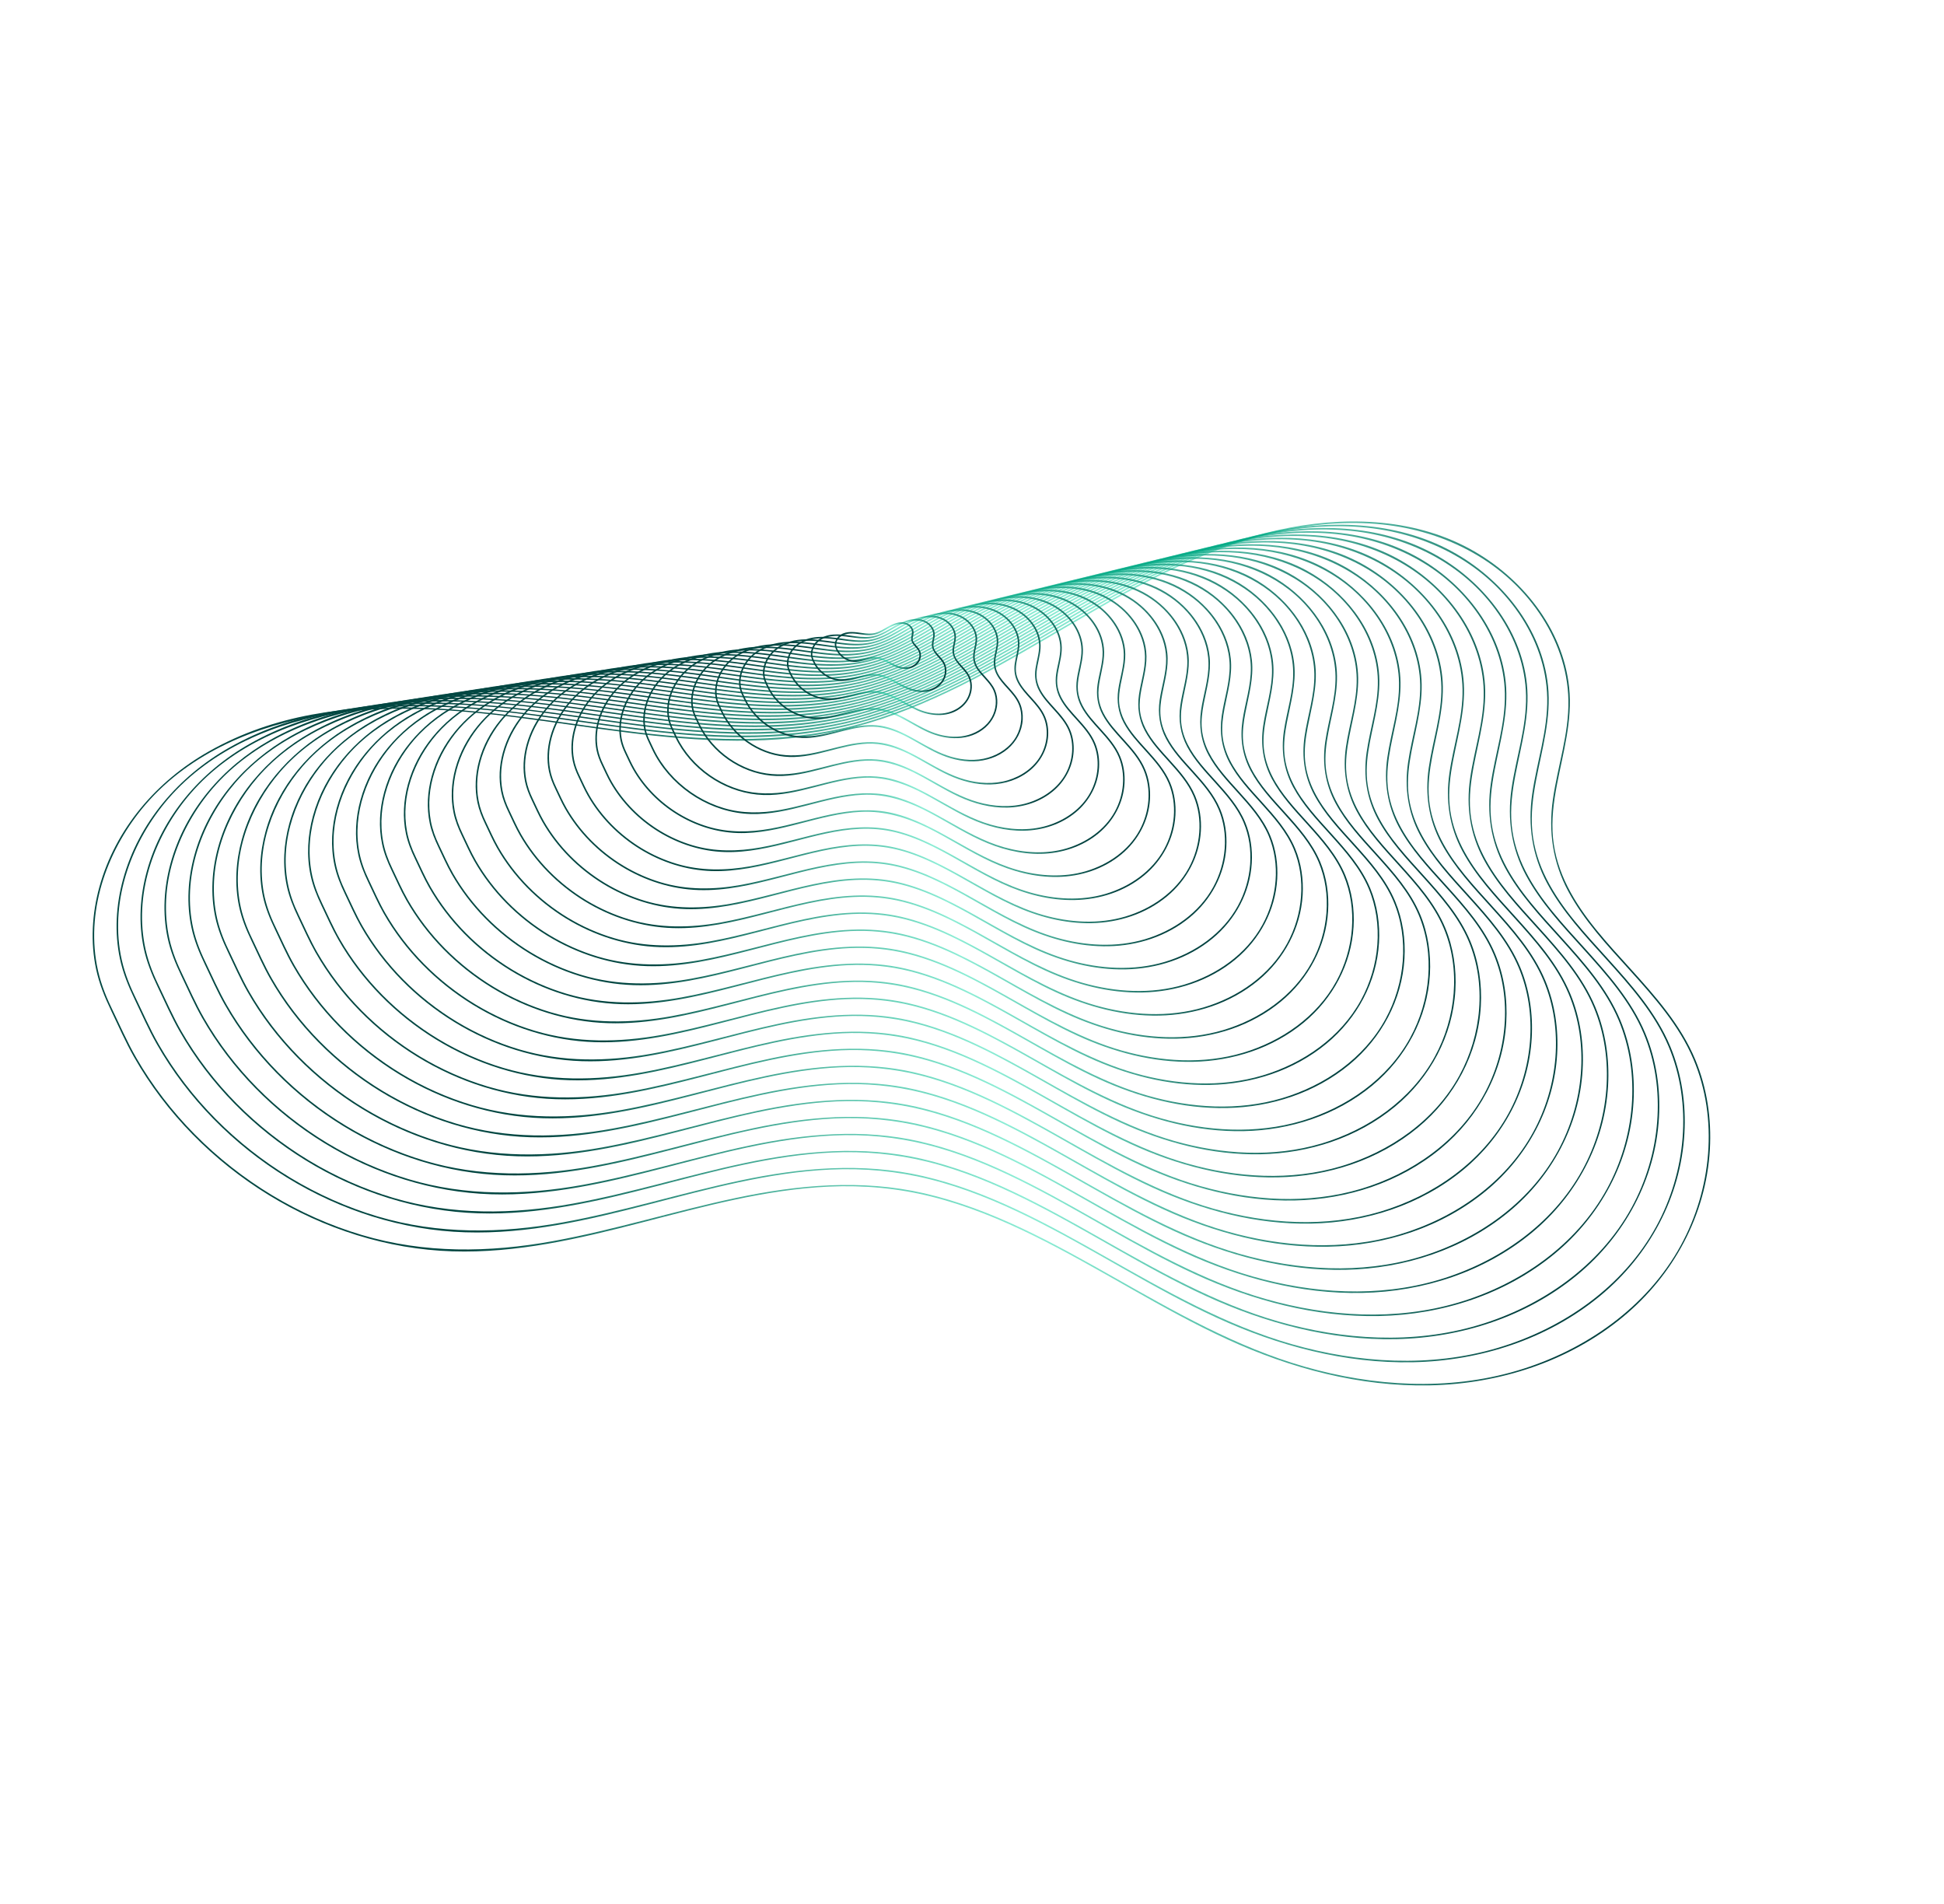 <svg width="1792" height="1755" viewBox="0 0 1792 1755" fill="none" xmlns="http://www.w3.org/2000/svg">
<path d="M1503.2 893.016C1526.16 918.447 1549.48 944.722 1562.79 976.737C1573.61 1002.77 1577.79 1031.31 1576.17 1059.39C1572.68 1119.78 1542.64 1175.1 1496.28 1213.46C1446.43 1254.71 1382.29 1275.43 1318.03 1276.75C1253.38 1278.09 1189.73 1261.12 1131.28 1234.31C1069.86 1206.14 1013.36 1168.59 952.778 1138.77C922.498 1123.87 891.081 1110.87 858.269 1102.7C827.502 1095.03 795.957 1092.11 764.298 1093.56C646.197 1098.95 536.051 1156.99 416.923 1153.22C297.077 1149.43 182.531 1077.86 123.493 974.005C115.616 960.149 109.286 945.617 102.402 931.264C96.49 918.938 91.45 906.584 88.593 893.167C83.273 868.181 84.84 842.101 91.584 817.55C106.37 763.74 144.456 719.659 192.572 692.461C314.193 623.708 458.384 659.775 588.496 675.05C658.611 683.279 730.235 685.587 798.663 665.509C867.924 645.184 929.949 607.093 991.863 571.057C1050.67 536.826 1111.42 503.225 1178.45 488.421C1236.7 475.559 1301.28 476.703 1354.75 505.744C1402.12 531.469 1440.69 578.814 1446.45 633.578C1449.64 663.985 1440.89 693.451 1435.23 723.013C1432.14 739.127 1429.99 755.581 1431.54 771.999C1433.03 787.8 1437.89 803.036 1445.02 817.175C1459.45 845.778 1481.9 869.466 1503.2 893.016C1503.8 893.684 1502.67 894.519 1502.07 893.853C1481.58 871.201 1460.23 848.507 1445.66 821.42C1431.36 794.854 1427.23 766.394 1431.49 736.674C1435.85 706.179 1446.34 676.378 1445.77 645.287C1445.25 616.481 1435.05 588.579 1418.85 564.939C1384.56 514.924 1327.98 487.533 1268.44 482.807C1203.1 477.623 1138.83 497.061 1080.39 524.8C1017.1 554.835 958.933 594.304 896.737 626.395C866.141 642.18 834.504 656.238 801.481 666.131C770.04 675.549 737.612 680.629 704.843 682.111C568.49 688.275 434.151 636.769 297.866 658.569C236.895 668.321 175.61 693.449 134.498 741.065C99.846 781.198 79.4 836.32 89.278 889.428C91.82 903.102 96.538 915.896 102.568 928.382C110.117 944.018 116.969 959.909 125.654 974.973C140.518 1000.75 158.836 1024.53 179.765 1045.67C222.224 1088.56 275.469 1120.86 333.34 1138.1C391.199 1155.35 450.702 1154.51 509.679 1143.84C566.649 1133.52 621.965 1115.96 678.571 1104C735.792 1091.91 794.341 1086.57 851.89 1099.74C914.281 1114.02 970.843 1145.44 1026.07 1176.7C1082.8 1208.81 1139.72 1241.53 1202.79 1259.59C1266.18 1277.73 1334.85 1282.04 1398.61 1263.19C1460.57 1244.87 1518.09 1205.18 1549.45 1147.69C1577.65 1096 1584.24 1031.16 1561.1 976.336C1547.8 944.837 1524.73 918.938 1502.07 893.855C1501.46 893.186 1502.59 892.351 1503.2 893.016Z" fill="url(#paint0_linear_1226_2273)"/>
<path d="M1481.96 883.413C1504.23 908.065 1526.83 933.543 1539.74 964.578C1550.23 989.814 1554.28 1017.49 1552.7 1044.72C1549.32 1103.26 1520.19 1156.9 1475.25 1194.08C1426.92 1234.08 1364.73 1254.16 1302.44 1255.45C1239.76 1256.75 1178.05 1240.3 1121.39 1214.31C1061.84 1187 1007.07 1150.6 948.343 1121.69C918.989 1107.24 888.536 1094.64 856.728 1086.72C826.903 1079.29 796.324 1076.46 765.634 1077.86C651.14 1083.09 544.362 1139.35 428.872 1135.69C312.686 1132.02 201.635 1062.63 144.398 961.952C136.761 948.518 130.624 934.428 123.947 920.511C118.215 908.561 113.33 896.584 110.559 883.572C105.401 859.347 106.918 834.061 113.46 810.256C127.797 758.086 164.72 715.352 211.368 688.981C329.277 622.326 469.066 657.29 595.206 672.097C663.174 680.075 732.606 682.313 798.937 662.85C866.079 643.147 926.207 606.223 986.226 571.287C1043.24 538.099 1102.13 505.525 1167.12 491.175C1223.59 478.705 1286.21 479.816 1338.04 507.972C1383.97 532.914 1421.37 578.815 1426.95 631.915C1430.05 661.394 1421.57 689.962 1416.08 718.622C1413.08 734.243 1411 750.19 1412.5 766.106C1413.94 781.423 1418.66 796.192 1425.57 809.895C1439.55 837.623 1461.32 860.583 1481.96 883.413C1482.56 884.08 1481.44 884.915 1480.83 884.249C1460.97 862.288 1440.28 840.285 1426.15 814.025C1412.28 788.268 1408.28 760.674 1412.4 731.861C1416.63 702.3 1426.8 673.414 1426.25 643.271C1425.74 615.347 1415.87 588.302 1400.16 565.389C1366.91 516.908 1312.07 490.357 1254.36 485.776C1191.02 480.751 1128.72 499.595 1072.06 526.481C1010.71 555.597 954.323 593.861 894.03 624.969C864.37 640.271 833.701 653.902 801.684 663.491C771.203 672.622 739.764 677.548 707.996 678.984C575.811 684.959 445.579 635.03 313.457 656.162C254.357 665.616 194.947 689.975 155.097 736.129C121.509 775.031 101.688 828.462 111.264 879.941C113.728 893.195 118.302 905.594 124.144 917.699C131.462 932.856 138.103 948.259 146.522 962.862C160.93 987.85 178.686 1010.9 198.976 1031.39C240.134 1072.97 291.75 1104.28 347.85 1121C403.936 1137.71 461.618 1136.9 518.79 1126.55C574.019 1116.55 627.641 1099.53 682.52 1087.94C737.993 1076.22 794.756 1071.04 850.545 1083.81C911.033 1097.65 965.864 1128.11 1019.4 1158.42C1074.4 1189.55 1129.58 1221.26 1190.72 1238.77C1252.17 1256.36 1318.73 1260.54 1380.54 1242.26C1440.6 1224.5 1496.35 1186.03 1526.76 1130.3C1554.09 1080.2 1560.48 1017.34 1538.05 964.202C1525.16 933.667 1502.79 908.563 1480.83 884.25C1480.23 883.582 1481.36 882.747 1481.96 883.413Z" fill="url(#paint1_linear_1226_2273)"/>
<path d="M1460.73 873.81C1482.29 897.689 1504.18 922.363 1516.68 952.422C1526.85 976.867 1530.76 1003.67 1529.24 1030.04C1525.97 1086.75 1497.75 1138.7 1454.23 1174.72C1407.42 1213.45 1347.18 1232.91 1286.85 1234.15C1226.15 1235.41 1166.38 1219.47 1111.5 1194.31C1053.83 1167.86 1000.78 1132.6 943.906 1104.61C915.48 1090.61 885.988 1078.41 855.187 1070.74C826.304 1063.55 796.691 1060.8 766.971 1062.16C656.085 1067.22 552.671 1121.71 440.822 1118.17C328.296 1114.61 220.739 1047.41 165.305 949.899C157.908 936.888 151.963 923.239 145.496 909.761C139.943 898.185 135.212 886.585 132.53 873.984C127.534 850.519 129.004 826.026 135.34 802.969C149.225 752.44 184.987 711.05 230.169 685.508C344.368 620.95 479.751 654.812 601.92 669.15C667.741 676.877 734.981 679.046 799.216 660.197C864.24 641.117 922.47 605.358 980.595 571.525C1035.82 539.383 1092.85 507.833 1155.8 493.935C1210.49 481.857 1271.13 482.936 1321.34 510.204C1365.82 534.362 1402.05 578.826 1407.46 630.258C1410.46 658.811 1402.24 686.479 1396.93 714.236C1394.03 729.361 1392.01 744.804 1393.46 760.218C1394.86 775.049 1399.42 789.35 1406.11 802.622C1419.66 829.465 1440.73 851.702 1460.73 873.81C1461.33 874.477 1460.2 875.312 1459.6 874.647C1440.36 853.376 1420.32 832.067 1406.63 806.632C1393.21 781.682 1389.33 754.956 1393.32 727.046C1397.42 698.419 1407.27 670.446 1406.74 641.254C1406.25 614.216 1396.68 588.027 1381.47 565.84C1349.28 518.893 1296.17 493.183 1240.28 488.746C1178.94 483.88 1118.61 502.127 1063.75 528.166C1004.33 556.364 949.72 593.421 891.328 623.548C862.603 638.369 832.9 651.568 801.895 660.857C772.373 669.7 741.924 674.469 711.155 675.863C583.138 681.651 457.01 633.294 329.058 653.759C271.827 662.912 214.296 686.502 175.706 731.197C143.18 768.869 123.986 820.607 133.259 870.458C135.646 883.291 140.075 895.301 145.734 907.02C152.82 921.698 159.252 936.612 167.404 950.754C181.356 974.952 198.551 997.273 218.2 1017.12C258.061 1057.38 308.049 1087.71 362.376 1103.9C416.69 1120.08 472.55 1119.3 527.914 1109.27C581.4 1099.59 633.334 1083.1 686.48 1071.88C740.205 1060.53 795.182 1055.5 849.213 1067.87C907.795 1081.28 960.901 1110.78 1012.75 1140.13C1066.01 1170.28 1119.46 1201 1178.67 1217.95C1238.18 1234.98 1302.63 1239.03 1362.48 1221.33C1420.64 1204.13 1474.64 1166.88 1504.08 1112.92C1530.55 1064.39 1536.74 1003.53 1515.02 952.071C1502.53 922.499 1480.87 898.19 1459.6 874.644C1458.99 873.979 1460.12 873.144 1460.73 873.81Z" fill="url(#paint2_linear_1226_2273)"/>
<path d="M1439.49 864.207C1460.36 887.31 1481.54 911.181 1493.63 940.265C1503.47 963.918 1507.26 989.854 1505.79 1015.37C1502.62 1070.23 1475.32 1120.5 1433.2 1155.35C1387.91 1192.82 1329.64 1211.65 1271.26 1212.85C1212.53 1214.07 1154.71 1198.65 1101.61 1174.3C1045.81 1148.71 994.498 1114.61 939.474 1087.52C911.975 1073.99 883.448 1062.18 853.648 1054.76C825.708 1047.8 797.062 1045.14 768.31 1046.46C661.034 1051.36 560.985 1104.07 452.776 1100.64C343.906 1097.2 239.843 1032.18 186.21 937.841C179.054 925.252 173.301 912.046 167.045 899.006C161.671 887.805 157.095 876.578 154.499 864.386C149.665 841.681 151.089 817.982 157.221 795.67C170.655 746.783 205.256 706.738 248.969 682.025C359.455 619.565 490.434 652.322 608.631 666.197C672.307 673.67 737.352 675.767 799.493 657.535C862.399 639.076 918.73 604.481 974.961 571.752C1028.39 540.653 1083.57 510.131 1144.47 496.682C1197.38 484.998 1256.06 486.039 1304.63 512.42C1347.67 535.796 1382.73 578.817 1387.96 628.582C1390.86 656.207 1382.92 682.977 1377.77 709.831C1374.97 724.462 1373.01 739.401 1374.42 754.309C1375.78 768.655 1380.19 782.491 1386.66 795.326C1399.76 821.309 1420.16 842.82 1439.49 864.207C1440.1 864.874 1438.97 865.709 1438.37 865.044C1419.76 844.464 1400.36 823.846 1387.12 799.238C1374.14 775.099 1370.38 749.237 1374.25 722.233C1378.21 694.541 1387.74 667.479 1387.22 639.241C1386.75 613.086 1377.49 587.755 1362.78 566.292C1331.64 520.878 1280.27 496.009 1226.21 491.718C1166.87 487.009 1108.51 504.665 1055.43 529.853C997.947 557.135 945.117 592.985 888.626 622.132C860.837 636.469 832.099 649.239 802.104 658.223C773.54 666.778 744.083 671.395 714.314 672.743C590.466 678.341 468.443 631.561 344.655 651.36C289.295 660.214 233.641 683.032 196.311 726.267C164.847 762.707 146.281 812.755 155.251 860.978C157.56 873.39 161.844 885.006 167.317 896.344C174.172 910.542 180.391 924.971 188.278 938.649C201.775 962.058 218.408 983.652 237.416 1002.85C275.977 1041.8 324.334 1071.14 376.893 1086.8C429.434 1102.46 483.471 1101.7 537.031 1092C588.776 1082.64 639.019 1066.68 690.436 1055.82C742.416 1044.84 795.601 1039.99 847.875 1051.95C904.554 1064.92 955.93 1093.46 1006.1 1121.86C1057.62 1151.03 1109.33 1180.74 1166.61 1197.14C1224.17 1213.62 1286.53 1217.53 1344.42 1200.42C1400.68 1183.78 1452.92 1147.74 1481.4 1095.54C1507 1048.6 1512.99 989.729 1491.98 939.951C1479.9 911.345 1458.94 887.827 1438.37 865.049C1437.76 864.374 1438.89 863.539 1439.49 864.207Z" fill="url(#paint3_linear_1226_2273)"/>
<path d="M1418.26 854.603C1438.43 876.931 1458.89 900.001 1470.58 928.106C1480.09 950.968 1483.75 976.036 1482.33 1000.7C1479.27 1053.72 1452.88 1102.31 1412.18 1135.98C1368.41 1172.2 1312.09 1190.39 1255.68 1191.56C1198.92 1192.73 1143.04 1177.83 1091.73 1154.3C1037.81 1129.57 988.219 1096.62 935.046 1070.44C908.475 1057.36 880.907 1045.95 852.113 1038.78C825.115 1032.06 797.435 1029.5 769.654 1030.76C665.986 1035.5 569.304 1086.44 464.733 1083.13C359.521 1079.8 258.954 1016.96 207.124 925.793C200.207 913.626 194.647 900.863 188.6 888.257C183.407 877.432 178.985 866.582 176.475 854.795C171.805 832.852 173.181 809.945 179.107 788.381C192.092 741.137 225.53 702.431 267.775 678.549C374.549 618.187 501.124 649.844 615.354 663.249C676.88 670.47 739.735 672.499 799.78 654.881C860.566 637.044 914.999 603.617 969.338 571.989C1020.97 541.935 1074.3 512.439 1133.15 499.442C1184.29 488.15 1241 489.158 1287.94 514.651C1329.54 537.245 1363.42 578.822 1368.48 626.921C1371.28 653.619 1363.6 679.489 1358.63 705.443C1355.92 719.581 1354.03 734.014 1355.39 748.418C1356.7 762.278 1360.96 775.646 1367.22 788.048C1379.87 813.154 1399.58 833.939 1418.26 854.603C1418.87 855.271 1417.74 856.106 1417.14 855.44C1399.15 835.551 1380.41 815.628 1367.61 791.843C1355.06 768.512 1351.43 743.516 1355.17 717.418C1359 690.661 1368.2 664.51 1367.71 637.226C1367.25 611.957 1358.31 587.479 1344.09 566.743C1314.01 522.861 1264.37 498.832 1212.13 494.688C1154.79 490.138 1098.4 507.2 1047.12 531.539C991.566 557.902 940.514 592.544 885.924 620.711C859.07 634.567 831.303 646.905 802.315 655.588C774.712 663.857 746.241 668.319 717.474 669.619C597.793 675.029 479.878 629.821 360.258 648.955C306.765 657.511 252.992 679.557 216.922 721.333C186.52 756.543 168.581 804.899 177.248 851.492C179.477 863.487 183.62 874.71 188.906 885.661C195.53 899.38 201.539 913.32 209.16 926.538C222.201 949.157 238.274 970.021 256.64 988.573C293.901 1026.21 340.629 1054.56 391.416 1069.7C442.187 1084.82 494.4 1084.09 546.151 1074.72C596.155 1065.67 644.706 1050.25 694.392 1039.76C744.624 1029.15 796.024 1024.46 846.542 1036.02C901.315 1048.55 950.963 1076.13 999.447 1103.58C1049.24 1131.76 1099.2 1160.48 1154.56 1176.33C1210.18 1192.25 1270.43 1196.03 1326.37 1179.49C1380.73 1163.41 1431.2 1128.59 1458.72 1078.16C1483.46 1032.8 1489.25 975.916 1468.95 927.818C1457.28 900.178 1437.03 877.452 1417.15 855.443C1416.53 854.773 1417.66 853.938 1418.26 854.603Z" fill="url(#paint4_linear_1226_2273)"/>
<path d="M1397.03 845C1416.49 866.55 1436.25 888.819 1447.53 915.949C1456.71 938.018 1460.24 962.218 1458.87 986.024C1455.91 1037.21 1430.44 1084.11 1391.15 1116.61C1348.9 1151.57 1294.54 1169.14 1240.09 1170.26C1185.3 1171.39 1131.36 1157.01 1081.83 1134.3C1029.79 1110.43 981.931 1078.63 930.61 1053.36C904.966 1040.74 878.36 1029.73 850.572 1022.81C824.516 1016.32 797.801 1013.84 770.989 1015.07C670.928 1019.64 577.611 1068.8 476.68 1065.61C375.128 1062.39 278.055 1001.74 228.026 913.744C221.347 901.998 215.982 889.678 210.145 877.511C205.132 867.061 200.862 856.586 198.439 845.209C193.931 824.026 195.261 801.913 200.981 781.096C213.515 735.491 245.792 698.133 286.568 675.08C389.63 616.814 511.799 647.368 622.058 660.309C681.437 667.279 742.099 669.238 800.046 652.233C858.713 635.018 911.25 602.756 963.693 572.231C1013.53 543.222 1065.01 514.75 1121.81 502.205C1171.17 491.305 1225.91 492.28 1271.22 516.888C1311.38 538.7 1344.09 578.836 1348.97 625.269C1351.68 651.04 1344.27 676.009 1339.47 701.062C1336.85 714.704 1335.03 728.633 1336.34 742.533C1337.6 755.909 1341.72 768.809 1347.75 780.778C1359.98 804.997 1379 825.059 1397.03 845C1397.63 845.667 1396.5 846.503 1395.9 845.837C1378.54 826.639 1360.45 807.407 1348.1 784.449C1335.98 761.928 1332.48 737.797 1336.09 712.603C1339.78 686.778 1348.67 661.541 1348.19 635.21C1347.75 610.824 1339.12 587.205 1325.4 567.194C1296.36 524.844 1248.46 501.658 1198.05 497.658C1142.72 493.267 1088.29 509.734 1038.8 533.224C985.18 558.669 935.905 592.105 883.216 619.292C857.299 632.664 830.496 644.574 802.519 652.956C775.874 660.937 748.395 665.246 720.626 666.499C605.113 671.719 491.305 628.088 375.849 646.555C324.227 654.812 272.33 676.086 237.522 716.401C208.184 750.38 190.87 797.045 199.235 842.009C201.388 853.585 205.384 864.412 210.486 874.985C216.878 888.224 222.677 901.676 230.031 914.433C242.617 936.262 258.128 956.4 275.852 974.301C311.816 1010.63 356.913 1037.99 405.929 1052.59C454.926 1067.19 505.321 1066.48 555.263 1057.44C603.525 1048.7 650.387 1033.83 698.342 1023.7C746.825 1013.46 796.439 1008.92 845.198 1020.08C898.065 1032.18 945.987 1058.8 992.783 1085.29C1040.84 1112.5 1089.06 1140.22 1142.49 1155.51C1196.17 1170.87 1254.31 1174.52 1308.3 1158.56C1360.76 1143.04 1409.47 1109.45 1436.03 1060.77C1459.91 1017 1465.49 962.104 1445.9 915.684C1434.64 889.008 1415.09 867.078 1395.9 845.835C1395.3 845.169 1396.43 844.334 1397.03 845Z" fill="url(#paint5_linear_1226_2273)"/>
<path d="M1375.79 835.399C1394.56 856.174 1413.6 877.641 1424.48 903.794C1433.32 925.07 1436.73 948.401 1435.41 971.354C1432.56 1020.7 1408 1065.91 1370.12 1097.25C1329.39 1130.95 1276.99 1147.88 1224.5 1148.96C1171.69 1150.06 1119.69 1136.2 1071.94 1114.3C1021.78 1091.29 975.645 1060.63 926.174 1036.28C901.458 1024.11 875.814 1013.5 849.032 1006.83C823.917 1000.57 798.171 998.186 772.33 999.365C675.876 1003.77 585.926 1051.16 488.633 1048.08C390.738 1044.98 297.161 986.518 248.935 901.689C242.497 890.366 237.324 878.488 231.695 866.757C226.861 856.681 222.745 846.583 220.412 835.615C216.065 815.192 217.347 793.871 222.864 773.803C234.947 729.84 266.062 693.825 305.373 671.603C404.722 615.434 522.489 644.885 628.777 657.358C686.01 664.077 744.477 665.965 800.331 649.574C856.879 632.98 907.52 601.884 958.069 572.462C1006.11 544.497 1055.73 517.051 1110.5 504.958C1158.08 494.45 1210.85 495.389 1254.53 519.112C1293.25 540.142 1324.78 578.835 1329.49 623.603C1332.1 648.447 1324.95 672.517 1320.33 696.667C1317.81 709.815 1316.05 723.24 1317.31 736.638C1318.53 749.529 1322.49 761.96 1328.31 773.498C1340.08 796.843 1358.41 816.177 1375.79 835.399C1376.4 836.066 1375.27 836.902 1374.67 836.236C1357.93 817.729 1340.5 799.188 1328.59 777.057C1316.91 755.343 1313.53 732.08 1317.01 707.79C1320.57 682.899 1329.14 658.574 1328.67 633.195C1328.25 609.693 1319.93 586.929 1306.71 567.644C1278.73 526.831 1232.56 504.483 1183.97 500.628C1130.64 496.396 1078.18 512.27 1030.47 534.908C978.793 559.434 931.297 591.666 880.508 617.867C855.523 630.757 829.689 642.237 802.723 650.315C777.038 658.009 750.547 662.16 723.78 663.372C612.436 668.406 502.731 626.347 391.443 644.149C341.689 652.106 291.672 672.611 258.124 711.466C229.848 744.212 213.162 789.187 221.223 832.523C223.299 843.679 227.148 854.114 232.066 864.301C238.226 877.059 243.815 890.027 250.901 902.319C263.032 923.358 277.982 942.769 295.063 960.024C329.727 995.037 373.195 1021.41 420.442 1035.49C467.666 1049.56 516.239 1048.88 564.376 1040.16C610.898 1031.74 656.065 1017.4 702.294 1007.63C749.03 997.761 796.854 993.394 843.856 1004.15C894.817 1015.82 941.013 1041.48 986.123 1067.01C1032.45 1093.23 1078.93 1119.95 1130.43 1134.69C1182.16 1149.5 1238.21 1153.02 1290.24 1137.63C1340.8 1122.68 1387.75 1090.3 1413.34 1043.39C1436.36 1001.2 1441.74 948.295 1422.85 903.558C1412 877.846 1393.16 856.708 1374.67 836.236C1374.07 835.566 1375.19 834.731 1375.79 835.399Z" fill="url(#paint6_linear_1226_2273)"/>
<path d="M1354.57 825.796C1372.63 845.795 1390.96 866.462 1401.43 891.636C1409.95 912.12 1413.23 934.581 1411.95 956.677C1409.21 1004.18 1385.57 1047.71 1349.1 1077.88C1309.9 1110.32 1259.45 1126.62 1208.92 1127.66C1158.08 1128.71 1108.02 1115.37 1062.06 1094.29C1013.77 1072.15 969.363 1042.63 921.745 1019.2C897.956 1007.49 873.276 997.27 847.497 990.85C823.325 984.829 798.542 982.53 773.671 983.666C680.825 987.906 594.24 1033.52 500.588 1030.56C406.351 1027.58 316.269 971.295 269.844 889.634C263.646 878.733 258.663 867.296 253.246 856.004C248.592 846.305 244.633 836.581 242.384 826.021C238.199 806.358 239.435 785.83 244.746 766.51C256.38 724.19 286.332 689.519 324.176 668.123C419.812 614.053 533.175 642.399 635.491 654.408C690.577 660.875 746.853 662.692 800.61 646.918C855.04 630.946 903.781 601.013 952.436 572.695C998.686 545.775 1046.45 519.354 1099.17 507.711C1144.98 497.596 1195.77 498.502 1237.82 521.339C1275.1 541.586 1305.46 578.836 1309.99 621.94C1312.5 645.856 1305.63 669.027 1301.17 692.277C1298.75 704.932 1297.06 717.852 1298.27 730.744C1299.44 743.151 1303.26 755.114 1308.86 766.217C1320.19 788.685 1337.84 807.296 1354.57 825.796C1355.17 826.463 1354.04 827.298 1353.44 826.633C1337.33 808.818 1320.54 790.969 1309.08 769.664C1297.83 748.76 1294.58 726.361 1297.93 702.977C1301.36 679.023 1309.6 655.607 1309.16 631.182C1308.75 608.566 1300.75 586.659 1288.02 568.099C1261.09 528.819 1216.66 507.312 1169.9 503.601C1118.57 499.529 1068.08 514.806 1022.16 536.597C972.413 560.205 926.695 591.229 877.806 616.453C853.757 628.859 828.891 639.911 802.933 647.687C778.207 655.093 752.707 659.092 726.937 660.256C619.762 665.1 514.164 624.618 407.04 641.751C359.158 649.409 311.016 669.144 278.73 706.538C251.516 738.055 235.457 781.337 243.215 823.045C245.213 833.78 248.918 843.825 253.653 853.626C259.581 865.905 264.961 878.385 271.781 890.213C283.457 910.463 297.845 929.143 314.287 945.753C347.651 979.456 389.491 1004.84 434.967 1018.39C480.42 1031.93 527.169 1031.27 573.499 1022.88C618.277 1014.78 661.757 1000.97 706.253 991.574C751.241 982.071 797.279 977.866 842.523 988.221C891.579 999.45 936.05 1024.15 979.47 1048.73C1024.06 1073.97 1068.8 1099.69 1118.38 1113.88C1168.16 1128.13 1222.1 1131.51 1272.18 1116.7C1320.84 1102.32 1366.03 1071.15 1390.66 1026C1412.81 985.4 1418 934.483 1399.82 891.424C1389.37 866.677 1371.24 846.331 1353.44 826.627C1352.83 825.964 1353.96 825.128 1354.57 825.796Z" fill="url(#paint7_linear_1226_2273)"/>
<path d="M1333.33 816.192C1350.69 835.414 1368.31 855.279 1378.37 879.476C1386.56 899.168 1389.72 920.762 1388.49 942.003C1385.85 987.669 1363.13 1029.51 1328.07 1058.51C1290.39 1089.69 1241.9 1105.36 1193.33 1106.36C1144.46 1107.37 1096.34 1094.55 1052.16 1074.29C1005.76 1053 963.076 1024.64 917.308 1002.11C894.447 990.856 870.729 981.038 845.954 974.868C822.725 969.081 798.909 966.871 775.007 967.965C685.771 972.042 602.551 1015.88 512.538 1013.03C421.959 1010.17 335.373 956.069 290.749 877.579C284.791 867.1 280.001 856.106 274.794 845.252C270.32 835.928 266.513 826.58 264.351 816.429C260.328 797.526 261.517 777.792 266.624 759.216C277.808 718.536 306.596 685.21 342.973 664.646C434.895 612.673 543.856 639.916 642.203 651.459C695.142 657.671 749.226 659.422 800.887 644.263C853.198 628.913 900.04 600.148 946.801 572.929C991.258 547.052 1037.17 521.658 1087.84 510.468C1131.87 500.745 1180.7 501.616 1221.12 523.566C1256.95 543.031 1286.14 578.84 1290.5 620.278C1292.91 643.267 1286.3 665.538 1282.02 687.885C1279.69 700.044 1278.07 712.46 1279.23 724.848C1280.36 736.771 1284.03 748.266 1289.41 758.934C1300.29 780.528 1317.25 798.414 1333.33 816.192C1333.94 816.86 1332.81 817.695 1332.2 817.029C1316.72 799.904 1300.59 782.748 1289.57 762.27C1278.76 742.176 1275.63 720.642 1278.85 698.164C1282.15 675.142 1290.07 652.642 1289.64 629.167C1289.25 607.434 1281.56 586.385 1269.34 568.549C1243.45 530.801 1200.76 510.136 1155.82 506.57C1106.49 502.656 1057.97 517.34 1013.84 538.282C966.032 560.971 922.091 590.79 875.105 615.031C851.99 626.956 828.091 637.577 803.142 645.05C779.377 652.169 754.863 656.013 730.094 657.132C627.086 661.788 525.594 622.88 422.638 639.348C376.623 646.708 330.362 665.671 299.335 701.605C273.185 731.892 257.754 773.48 265.207 813.561C267.128 823.876 270.688 833.527 275.236 842.948C280.933 854.747 286.102 866.739 292.656 878.106C303.876 897.565 317.702 915.519 333.504 931.48C365.568 963.87 405.778 988.267 449.483 1001.29C493.163 1014.3 538.091 1013.67 582.614 1005.6C625.653 997.814 667.439 984.544 710.206 975.512C753.446 966.378 797.698 962.336 841.182 972.29C888.334 983.084 931.075 1006.82 972.812 1030.44C1015.67 1054.7 1058.67 1079.42 1106.32 1093.06C1154.16 1106.76 1206 1110.01 1254.12 1095.78C1300.88 1081.96 1344.3 1052.01 1367.98 1008.62C1389.26 969.605 1394.24 920.674 1376.78 879.298C1366.74 855.515 1349.31 835.963 1332.21 817.027C1331.6 816.36 1332.73 815.525 1333.33 816.192Z" fill="url(#paint8_linear_1226_2273)"/>
<path d="M1312.1 806.59C1328.76 825.038 1345.66 844.1 1355.32 867.322C1363.18 886.222 1366.21 906.946 1365.03 927.333C1362.5 971.158 1340.68 1011.31 1307.04 1039.14C1270.88 1069.06 1224.35 1084.1 1177.74 1085.06C1130.84 1086.03 1084.67 1073.73 1042.27 1054.29C997.743 1033.87 956.789 1006.65 912.874 985.031C890.939 974.233 868.182 964.812 844.414 958.894C822.126 953.343 799.277 951.222 776.345 952.268C690.718 956.178 610.86 998.249 524.487 995.513C437.568 992.76 354.475 940.847 311.654 865.527C305.936 855.47 301.338 844.918 296.34 834.501C292.045 825.549 288.391 816.58 286.317 806.836C282.456 788.693 283.599 769.752 288.5 751.924C299.233 712.886 326.861 680.905 361.769 661.167C449.983 611.292 554.536 637.431 648.912 648.51C699.703 654.471 751.593 656.15 801.161 641.605C851.353 626.876 896.299 599.277 941.167 573.162C983.829 548.33 1027.89 523.962 1076.52 513.223C1118.77 503.894 1165.62 504.728 1204.41 525.793C1238.8 544.474 1266.82 578.842 1270.99 618.613C1273.31 640.675 1266.97 662.048 1262.86 683.492C1260.63 695.157 1259.07 707.068 1260.19 718.953C1261.27 730.391 1264.79 741.417 1269.95 751.654C1280.4 772.375 1296.67 789.531 1312.1 806.59C1312.7 807.257 1311.57 808.092 1310.97 807.427C1296.11 790.992 1280.63 774.528 1270.05 754.877C1259.68 735.591 1256.68 714.922 1259.77 693.35C1262.93 671.262 1270.53 649.674 1270.12 627.152C1269.75 606.301 1262.37 586.109 1250.64 569.001C1225.82 532.786 1184.85 512.962 1141.74 509.541C1094.41 505.785 1047.86 519.875 1005.52 539.969C959.647 561.74 917.482 590.353 872.396 613.613C850.218 625.054 827.284 635.247 803.346 642.419C780.537 649.252 757.017 652.941 733.248 654.015C634.408 658.485 537.022 621.15 438.234 636.951C394.09 644.011 349.706 662.203 319.939 696.678C294.85 725.734 280.047 765.63 287.198 804.083C289.039 813.98 292.456 823.238 296.819 832.272C302.285 843.591 307.243 855.095 313.53 866.001C324.295 884.671 337.56 901.898 352.72 917.212C383.486 948.29 422.066 971.697 463.998 984.192C505.907 996.68 549.011 996.068 591.729 988.333C633.028 980.857 673.124 968.124 714.156 959.457C755.648 950.693 798.112 946.816 839.843 956.366C885.089 966.723 926.103 989.497 966.152 1012.17C1007.27 1035.45 1048.54 1059.17 1094.25 1072.25C1140.15 1085.39 1189.89 1088.51 1236.05 1074.86C1280.91 1061.59 1322.58 1032.87 1345.29 991.24C1365.71 953.808 1370.49 906.868 1353.73 867.172C1344.1 844.355 1327.38 825.596 1310.97 807.429C1310.36 806.758 1311.49 805.924 1312.1 806.59Z" fill="url(#paint9_linear_1226_2273)"/>
<path d="M1290.86 796.987C1306.83 814.66 1323.02 832.918 1332.27 855.164C1339.8 873.272 1342.7 893.127 1341.57 912.661C1339.15 954.647 1318.25 993.113 1286.02 1019.78C1251.38 1048.44 1206.8 1062.84 1162.15 1063.77C1117.23 1064.7 1073 1052.91 1032.38 1034.28C989.734 1014.72 950.506 988.653 908.443 967.948C887.436 957.607 865.642 948.582 842.877 942.912C821.534 937.597 799.648 935.564 777.686 936.567C695.667 940.312 619.176 980.61 536.441 977.989C453.178 975.351 373.583 925.622 332.563 853.474C327.082 843.838 322.68 833.73 317.891 823.751C313.777 815.174 310.277 806.582 308.292 797.246C304.592 779.863 305.687 761.714 310.384 744.635C320.668 707.24 347.135 676.6 380.574 657.692C465.074 609.915 565.226 634.951 655.63 645.561C704.274 651.271 753.971 652.881 801.444 638.95C849.516 624.843 892.566 598.41 935.538 573.396C976.406 549.608 1018.61 526.267 1065.19 515.981C1105.67 507.043 1150.55 507.844 1187.71 528.023C1220.66 545.922 1247.5 578.848 1251.5 616.953C1253.73 638.085 1247.65 658.559 1243.72 679.104C1241.57 690.274 1240.08 701.68 1241.15 713.061C1242.19 724.015 1245.56 734.575 1250.5 744.375C1260.51 764.216 1276.09 780.649 1290.86 796.987C1291.47 797.654 1290.34 798.49 1289.74 797.824C1275.5 782.08 1260.67 766.31 1250.55 747.484C1240.61 729.006 1237.73 709.205 1240.69 688.537C1243.72 667.384 1251 646.707 1250.61 625.139C1250.25 605.174 1243.19 585.838 1231.96 569.456C1208.18 534.774 1168.95 515.791 1127.67 512.515C1082.34 508.918 1037.76 522.415 997.209 541.658C953.267 562.513 912.882 589.916 869.698 612.196C848.454 623.156 826.487 632.917 803.559 639.785C781.709 646.33 759.179 649.863 736.409 650.893C641.738 655.173 548.457 619.411 453.833 634.549C411.558 641.309 369.053 658.731 340.546 691.746C316.521 719.571 302.344 757.776 309.192 794.601C310.954 804.077 314.228 812.941 318.405 821.595C323.64 832.435 328.387 843.454 334.409 853.896C344.718 871.776 357.422 888.275 371.939 902.94C401.406 932.708 438.356 955.124 478.521 967.091C518.656 979.05 559.939 978.462 600.848 971.057C640.405 963.896 678.81 951.701 718.113 943.397C757.858 935.001 798.535 931.288 838.506 940.437C881.846 950.357 921.134 972.172 959.497 993.89C998.884 1016.18 1038.41 1038.9 1082.2 1051.44C1126.15 1064.02 1173.78 1067.01 1218 1053.94C1260.96 1041.23 1300.86 1013.72 1322.61 973.862C1342.17 938.016 1346.75 893.065 1330.7 855.047C1321.48 833.196 1305.46 815.228 1289.74 797.829C1289.13 797.154 1290.26 796.319 1290.86 796.987Z" fill="url(#paint10_linear_1226_2273)"/>
<path d="M1269.63 787.382C1284.89 804.277 1300.37 821.737 1309.22 843.003C1316.42 860.32 1319.19 879.306 1318.11 897.985C1315.79 938.13 1295.81 974.909 1265 1000.4C1231.87 1027.81 1189.25 1041.58 1146.57 1042.46C1103.62 1043.35 1061.33 1032.08 1022.5 1014.28C981.723 995.578 944.222 970.656 904.012 950.863C883.931 940.978 863.1 932.352 841.34 926.932C820.938 921.852 800.021 919.906 779.026 920.866C700.614 924.446 627.49 962.97 548.393 960.465C468.788 957.944 392.688 910.398 353.471 841.419C348.232 832.204 344.021 822.539 339.441 812.995C335.508 804.794 332.162 796.575 330.261 787.65C326.723 771.027 327.772 753.672 332.264 737.34C342.097 701.584 367.401 672.29 399.372 654.213C480.16 608.534 575.906 632.465 662.339 642.611C708.837 648.07 756.344 649.608 801.718 636.294C847.669 622.81 888.821 597.541 929.903 573.63C968.976 550.888 1009.33 528.571 1053.86 518.736C1092.56 510.191 1135.48 510.959 1171 530.251C1202.51 547.368 1228.18 578.851 1232.01 615.29C1234.13 635.495 1228.32 655.069 1224.56 674.712C1222.52 685.39 1221.09 696.29 1222.11 707.167C1223.1 717.637 1226.32 727.728 1231.05 737.095C1240.61 756.06 1255.51 771.768 1269.63 787.382C1270.24 788.049 1269.11 788.884 1268.51 788.219C1254.89 773.166 1240.72 758.087 1231.03 740.086C1221.53 722.417 1218.78 703.482 1221.61 683.718C1224.51 663.497 1231.47 643.735 1231.09 623.118C1230.75 604.037 1224 585.556 1213.27 569.899C1190.54 536.751 1153.05 518.608 1113.59 515.477C1070.26 512.04 1027.64 524.942 988.89 543.334C946.882 563.27 908.275 589.468 866.991 610.767C846.684 621.244 825.684 630.578 803.765 637.143C782.875 643.402 761.335 646.781 739.563 647.764C649.058 651.855 559.886 617.669 469.429 632.138C429.024 638.602 388.397 655.251 361.15 686.807C338.187 713.402 324.637 749.914 331.182 785.11C332.867 794.166 335.994 802.638 339.988 810.907C344.992 821.268 349.528 831.798 355.283 841.78C365.135 858.872 377.28 874.641 391.155 888.66C419.322 917.114 454.642 938.543 493.036 949.983C531.401 961.415 570.86 960.849 609.964 953.772C647.778 946.928 684.493 935.27 722.065 927.332C760.062 919.305 798.952 915.754 837.166 924.501C878.603 933.985 916.16 954.838 952.836 975.602C990.488 996.917 1028.27 1018.63 1070.14 1030.62C1112.15 1042.64 1157.68 1045.5 1199.93 1033.01C1240.99 1020.86 1279.14 994.573 1299.92 956.472C1318.61 922.21 1322.99 879.249 1307.65 842.912C1298.84 822.024 1283.53 804.851 1268.51 788.219C1267.9 787.551 1269.03 786.716 1269.63 787.382Z" fill="url(#paint11_linear_1226_2273)"/>
<path d="M1248.4 777.779C1262.96 793.899 1277.73 810.554 1286.16 830.849C1293.04 847.371 1295.68 865.49 1294.65 883.313C1292.44 921.616 1273.37 956.711 1243.97 981.037C1212.37 1007.18 1171.71 1020.33 1130.98 1021.16C1090 1022.01 1049.66 1011.27 1012.61 994.274C973.712 976.436 937.938 952.664 899.578 933.78C880.426 924.352 860.556 916.124 839.801 910.954C820.342 906.108 800.389 904.253 780.365 905.169C705.56 908.584 635.801 945.333 560.347 942.943C484.401 940.538 411.795 895.175 374.377 829.367C369.379 820.573 365.359 811.351 360.99 802.245C357.237 794.42 354.044 786.576 352.231 778.058C348.855 762.195 349.858 745.634 354.143 730.049C363.525 695.935 387.669 667.986 418.173 650.736C495.248 607.152 586.592 629.983 669.053 639.661C713.402 644.867 758.715 646.335 801.998 633.635C845.832 620.775 885.085 596.67 924.271 573.861C961.549 552.163 1000.05 530.872 1042.54 521.489C1079.46 513.337 1120.41 514.07 1154.3 532.475C1184.37 548.808 1208.86 578.851 1212.52 613.624C1214.54 632.901 1209 651.578 1205.41 670.318C1203.46 680.5 1202.1 690.896 1203.08 701.271C1204.02 711.257 1207.09 720.88 1211.6 729.811C1220.72 747.904 1234.93 762.886 1248.4 777.779C1249 778.446 1247.87 779.282 1247.27 778.616C1234.28 764.254 1220.76 749.869 1211.52 732.693C1202.45 715.834 1199.83 697.762 1202.53 678.903C1205.29 659.618 1211.93 640.767 1211.58 621.104C1211.25 602.909 1204.81 585.283 1194.58 570.35C1172.9 538.735 1137.15 521.433 1099.51 518.447C1058.18 515.167 1017.53 527.475 980.567 545.018C940.495 564.036 903.664 589.028 864.284 609.345C844.911 619.34 824.879 628.241 803.967 634.506C784.036 640.476 763.484 643.701 742.715 644.641C656.381 648.544 571.311 615.932 485.02 629.735C446.486 635.9 407.735 651.777 381.748 681.874C359.85 707.238 346.925 742.059 353.167 775.626C354.774 784.262 357.759 792.342 361.567 800.228C366.338 810.107 370.667 820.151 376.153 829.67C385.549 845.972 397.132 861.015 410.367 874.384C437.236 901.527 470.926 921.965 507.549 932.877C544.141 943.779 581.777 943.241 619.075 936.489C655.149 929.959 690.171 918.836 726.014 911.265C762.265 903.61 799.366 900.222 835.822 908.565C875.353 917.612 911.184 937.506 946.174 957.314C982.093 977.647 1018.13 998.364 1058.07 1009.79C1098.14 1021.26 1141.56 1023.99 1181.86 1012.07C1221.03 1000.49 1257.41 975.42 1277.23 939.081C1295.06 906.405 1299.24 865.431 1284.61 830.777C1276.2 810.853 1261.59 794.475 1247.26 778.611C1246.67 777.948 1247.8 777.113 1248.4 777.779Z" fill="url(#paint12_linear_1226_2273)"/>
<path d="M1227.16 768.178C1241.02 783.522 1255.08 799.377 1263.11 818.692C1269.65 834.423 1272.17 851.672 1271.19 868.64C1269.08 905.103 1250.93 938.513 1222.94 961.669C1192.86 986.554 1154.16 999.066 1115.39 999.867C1076.38 1000.67 1037.98 990.446 1002.71 974.275C965.697 957.297 931.649 934.671 895.144 916.701C876.92 907.731 858.008 899.898 838.26 894.98C819.744 890.368 800.757 888.604 781.703 889.472C710.508 892.724 644.114 927.698 572.297 925.422C500.009 923.135 430.897 879.953 395.284 817.316C390.526 808.945 386.699 800.165 382.54 791.496C378.965 784.046 375.928 776.58 374.201 768.467C370.987 753.364 371.944 737.597 376.023 722.76C384.954 690.288 407.935 663.682 436.971 647.263C510.334 605.777 597.275 627.504 675.767 636.716C717.969 641.671 761.09 643.07 802.276 630.984C843.991 618.745 881.349 595.806 918.64 574.101C954.126 553.446 990.767 533.181 1031.21 524.251C1066.35 516.491 1105.34 517.188 1137.6 534.708C1166.23 550.258 1189.55 578.861 1193.03 611.967C1194.96 630.319 1189.68 648.092 1186.27 665.933C1184.41 675.62 1183.11 685.512 1184.04 695.383C1184.94 704.884 1187.86 714.037 1192.15 722.538C1200.82 739.749 1214.35 754.007 1227.16 768.178C1227.77 768.845 1226.64 769.68 1226.04 769.015C1213.68 755.344 1200.8 741.648 1192.01 725.301C1183.38 709.252 1180.88 692.045 1183.45 674.092C1186.08 655.743 1192.4 637.802 1192.06 619.09C1191.75 601.777 1185.63 585.01 1175.89 570.804C1155.26 540.723 1121.24 524.262 1085.44 521.421C1046.11 518.3 1007.43 530.012 972.254 546.707C934.116 564.806 899.064 588.591 861.583 607.93C843.147 617.441 824.08 625.913 804.18 631.875C785.21 637.559 765.647 640.63 745.876 641.523C663.709 645.238 582.747 614.201 500.623 627.336C463.958 633.2 427.085 648.31 402.36 676.945C381.521 701.079 369.226 734.208 375.165 766.147C376.693 774.364 379.532 782.05 383.156 789.552C387.695 798.952 391.812 808.51 397.033 817.566C405.976 833.076 416.997 847.392 429.59 860.115C455.159 885.944 487.222 905.397 522.071 915.78C556.892 926.155 592.705 925.639 628.196 919.214C662.528 912.999 695.859 902.414 729.972 895.209C764.476 887.921 799.789 884.697 834.488 892.641C872.113 901.252 906.217 920.187 939.522 939.038C973.707 958.389 1008.01 978.105 1046.02 988.987C1084.14 999.9 1125.46 1002.5 1163.81 991.154C1201.07 980.136 1235.69 956.28 1254.55 921.705C1271.52 890.611 1275.49 851.628 1261.57 818.652C1253.57 799.694 1239.67 784.106 1226.04 769.011C1225.43 768.345 1226.56 767.512 1227.16 768.178Z" fill="url(#paint13_linear_1226_2273)"/>
<path d="M1205.93 758.573C1219.09 773.139 1232.43 788.195 1240.06 806.531C1246.27 821.471 1248.66 837.849 1247.73 853.964C1245.73 888.587 1228.49 920.311 1201.92 942.296C1173.36 965.922 1136.61 977.803 1099.8 978.565C1062.77 979.331 1026.31 969.622 992.824 954.267C957.683 938.152 925.365 916.673 890.71 899.612C873.412 891.098 855.465 883.662 836.72 878.996C819.145 874.62 801.127 872.943 783.041 873.769C715.454 876.856 652.425 910.055 584.249 907.897C515.621 905.724 450.002 864.727 416.192 805.259C411.674 797.31 408.038 788.975 404.088 780.741C400.693 773.665 397.809 766.576 396.169 758.872C393.116 744.529 394.023 729.556 397.903 715.464C406.384 684.634 428.203 659.372 455.771 643.78C525.42 604.392 607.958 625.015 682.478 633.763C722.535 638.464 763.46 639.794 802.552 628.324C842.148 616.707 877.609 594.933 913.005 574.33C946.695 554.721 981.483 535.481 1019.89 527.002C1053.25 519.635 1090.26 520.298 1120.89 536.933C1148.08 551.701 1170.23 578.86 1173.53 610.3C1175.36 627.724 1170.36 644.6 1167.11 661.538C1165.35 670.731 1164.12 680.117 1165 689.484C1165.85 698.498 1168.63 707.186 1172.69 715.252C1180.93 731.593 1193.77 745.125 1205.93 758.573C1206.54 759.24 1205.41 760.075 1204.81 759.41C1193.07 746.43 1180.85 733.427 1172.5 717.906C1164.3 702.664 1161.93 686.326 1164.37 669.278C1166.87 651.861 1172.87 634.833 1172.55 617.075C1172.25 600.646 1166.44 584.735 1157.2 571.255C1137.63 542.706 1105.34 527.087 1071.36 524.391C1034.03 521.429 997.322 532.549 963.936 548.392C927.732 565.574 894.458 588.153 858.879 606.509C841.378 615.54 823.28 623.582 804.387 629.24C786.375 634.635 767.803 637.55 749.03 638.4C671.031 641.924 594.174 612.463 516.216 624.933C481.422 630.498 446.425 644.837 422.962 672.01C403.187 694.912 391.518 726.351 397.154 756.661C398.604 764.458 401.301 771.751 404.737 778.869C409.044 787.791 412.952 796.859 417.906 805.453C426.392 820.176 436.851 833.762 448.804 845.839C473.074 870.359 503.506 888.82 536.587 898.678C569.635 908.523 603.627 908.032 637.312 901.936C669.903 896.036 701.545 885.987 733.926 879.147C766.682 872.229 800.207 869.17 833.15 876.708C868.872 884.884 901.245 902.856 932.864 920.756C965.315 939.126 997.879 957.841 1033.96 968.169C1070.14 978.526 1109.36 980.988 1145.75 970.228C1181.11 959.773 1213.97 937.134 1231.87 904.321C1247.97 874.814 1251.74 837.817 1238.53 806.524C1230.94 788.532 1217.75 773.737 1204.8 759.41C1204.2 758.742 1205.33 757.907 1205.93 758.573Z" fill="url(#paint14_linear_1226_2273)"/>
<path d="M1184.7 748.971C1197.15 762.762 1209.79 777.015 1217.01 794.378C1222.89 808.524 1225.15 824.035 1224.27 839.295C1222.38 872.079 1206.05 902.116 1180.89 922.935C1153.85 945.303 1119.06 956.551 1084.21 957.271C1049.15 957.995 1014.63 948.806 982.932 934.268C949.669 919.014 919.079 898.683 886.274 882.536C869.905 874.479 852.919 867.441 835.181 863.023C818.548 858.881 801.495 857.294 784.378 858.075C720.398 860.997 660.736 892.423 596.198 890.38C531.226 888.322 469.105 849.509 437.096 793.213C432.818 785.687 429.374 777.794 425.635 769.998C422.42 763.298 419.69 756.581 418.139 749.289C415.247 735.706 416.108 721.526 419.782 708.182C427.813 678.992 448.469 655.075 474.571 640.312C540.509 603.02 618.643 622.541 689.192 630.821C727.099 635.269 765.836 636.529 802.831 625.674C840.308 614.678 873.869 594.071 907.373 574.569C939.27 556.003 972.204 537.791 1008.56 529.763C1040.15 522.787 1075.19 523.419 1104.19 539.164C1129.94 553.149 1150.91 578.868 1154.03 608.641C1155.77 625.137 1151.03 641.115 1147.96 657.151C1146.29 665.848 1145.13 674.73 1145.96 683.593C1146.77 692.123 1149.39 700.341 1153.24 707.974C1161.04 723.436 1173.19 736.243 1184.7 748.971C1185.3 749.638 1184.17 750.473 1183.57 749.808C1172.46 737.519 1160.89 725.21 1152.99 710.514C1145.22 696.081 1142.98 680.607 1145.29 664.464C1147.65 647.982 1153.33 631.868 1153.03 615.061C1152.75 599.518 1147.25 584.463 1138.51 571.707C1119.99 544.691 1089.44 529.913 1057.28 527.362C1021.95 524.559 987.21 535.085 955.614 550.079C921.345 566.342 889.851 587.714 856.171 605.092C839.606 613.639 822.473 621.252 804.591 626.609C787.539 631.718 769.957 634.479 752.184 635.283C678.352 638.62 605.604 610.732 531.813 622.536C498.885 627.803 465.77 641.369 443.566 667.083C424.854 688.757 413.811 718.502 419.145 747.183C420.517 754.559 423.068 761.461 426.321 768.197C430.396 776.64 434.094 785.22 438.781 793.353C446.813 807.284 456.709 820.145 468.02 831.572C490.99 854.778 519.793 872.253 551.104 881.58C582.379 890.9 614.548 890.432 646.427 884.66C677.277 879.075 707.227 869.565 737.878 863.091C768.885 856.542 800.625 853.646 831.808 860.783C865.624 868.522 896.272 885.535 926.205 902.478C956.922 919.867 987.745 937.582 1021.9 947.36C1056.14 957.16 1093.25 959.491 1127.68 949.307C1161.14 939.412 1192.24 917.995 1209.18 886.942C1224.42 859.018 1227.99 824.014 1215.49 794.399C1208.3 777.371 1195.81 763.371 1183.57 749.812C1182.97 749.14 1184.1 748.305 1184.7 748.971Z" fill="url(#paint15_linear_1226_2273)"/>
<path d="M1163.46 739.367C1175.22 752.383 1187.14 765.834 1193.95 782.219C1199.51 795.574 1201.64 810.216 1200.81 824.622C1199.02 855.566 1183.61 883.916 1159.86 903.567C1134.35 924.675 1101.51 935.291 1068.63 935.971C1035.53 936.657 1002.96 927.983 973.041 914.264C941.656 899.87 912.791 880.687 881.839 865.451C866.396 857.85 850.373 851.211 833.639 847.043C817.95 843.134 801.86 841.637 785.717 842.374C725.345 845.131 669.05 874.783 608.15 872.855C546.837 870.914 488.21 834.285 458.002 781.156C453.962 774.051 450.713 766.602 447.181 759.242C444.145 752.916 441.571 746.578 440.104 739.693C437.375 726.87 438.189 713.484 441.658 700.887C449.237 673.339 468.734 650.764 493.365 636.833C555.592 601.64 629.32 620.056 695.898 627.871C731.658 632.068 768.202 633.259 803.102 623.018C838.459 612.643 870.124 593.202 901.732 574.806C931.834 557.286 962.915 540.098 997.225 532.521C1027.03 525.938 1060.11 526.532 1087.47 541.395C1111.78 554.596 1131.58 578.873 1134.53 606.982C1136.17 622.552 1131.7 637.631 1128.8 652.762C1127.23 660.967 1126.12 669.343 1126.91 677.701C1127.68 685.747 1130.15 693.5 1133.78 700.698C1141.14 715.281 1152.61 727.363 1163.46 739.367C1164.07 740.035 1162.94 740.87 1162.34 740.204C1151.85 728.606 1140.93 716.989 1133.47 703.12C1126.15 689.498 1124.03 674.887 1126.21 659.651C1128.43 644.103 1133.79 628.9 1133.51 613.048C1133.25 598.389 1128.07 584.188 1119.82 572.16C1102.34 546.678 1073.53 532.74 1043.2 530.334C1009.88 527.69 977.101 537.621 947.297 551.766C914.962 567.11 885.245 587.277 853.468 603.672C837.837 611.738 821.672 618.92 804.799 623.973C788.707 628.794 772.113 631.4 755.341 632.159C685.679 635.308 617.034 608.994 547.407 620.131C516.351 625.1 485.112 637.895 464.169 662.149C446.519 682.59 436.103 710.646 441.134 737.698C442.428 744.654 444.835 751.161 447.902 757.515C451.746 765.478 455.233 773.572 459.655 781.242C467.229 794.386 476.567 806.516 487.237 817.295C508.909 839.189 536.081 855.673 565.62 864.475C595.121 873.266 625.47 872.823 655.542 867.382C684.649 862.114 712.909 853.14 741.831 847.029C771.091 840.848 801.043 838.116 830.469 844.85C862.381 852.153 891.3 868.206 919.546 884.195C948.528 900.6 977.611 917.318 1009.84 926.543C1042.13 935.787 1077.14 937.987 1109.62 928.381C1141.18 919.048 1170.52 898.848 1186.5 869.558C1200.87 843.221 1204.24 810.204 1192.45 782.269C1185.67 766.206 1173.89 752.997 1162.34 740.207C1161.73 739.537 1162.86 738.702 1163.46 739.367Z" fill="url(#paint16_linear_1226_2273)"/>
<path d="M1142.23 729.765C1153.29 742.007 1164.49 754.654 1170.9 770.061C1176.13 782.624 1178.13 796.396 1177.35 809.946C1175.67 839.051 1161.17 865.714 1138.83 884.195C1114.84 904.046 1083.96 914.031 1053.04 914.671C1021.92 915.315 991.286 907.164 963.151 894.259C933.642 880.727 906.506 862.69 877.407 848.366C862.892 841.223 847.83 834.981 832.099 831.061C817.351 827.388 802.229 825.978 787.053 826.672C730.289 829.263 677.359 857.141 620.101 855.328C562.446 853.503 507.315 819.057 478.907 769.1C475.107 762.417 472.051 755.41 468.731 748.486C465.875 742.536 463.454 736.573 462.075 730.095C459.507 718.033 460.276 705.44 463.536 693.588C470.666 667.684 488.999 646.451 512.164 633.348C570.678 600.254 640.003 617.566 702.612 624.915C736.226 628.861 770.575 629.98 803.381 620.356C836.621 610.604 866.387 592.327 896.099 575.033C924.408 558.556 953.634 542.395 985.9 535.269C1013.93 529.08 1045.04 529.639 1070.77 543.615C1093.64 556.034 1112.26 578.868 1115.04 605.313C1116.58 619.954 1112.38 634.132 1109.65 648.366C1108.17 656.076 1107.14 663.947 1107.88 671.804C1108.59 679.365 1110.92 686.649 1114.33 693.413C1121.25 707.124 1132.03 718.48 1142.23 729.765C1142.83 730.432 1141.7 731.267 1141.1 730.602C1131.24 719.695 1120.98 708.771 1113.96 695.727C1107.07 682.913 1105.08 669.169 1107.13 654.836C1109.22 640.221 1114.26 625.932 1113.99 611.031C1113.75 597.254 1108.88 583.913 1101.13 572.609C1084.71 548.661 1057.63 535.564 1029.12 533.302C997.8 530.816 966.995 540.153 938.976 553.449C908.574 567.876 880.636 586.836 850.762 602.248C836.065 609.829 820.869 616.585 805.005 621.336C789.871 625.868 774.268 628.323 758.494 629.034C693 631.995 628.462 607.256 563.003 617.726C533.816 622.394 504.456 634.419 484.773 657.214C468.185 676.425 458.397 702.788 463.125 728.212C464.341 734.748 466.603 740.865 469.485 746.835C473.096 754.317 476.372 761.923 480.53 769.134C487.651 781.485 496.425 792.891 506.453 803.023C526.825 823.608 552.368 839.101 580.138 847.377C607.868 855.641 636.395 855.222 664.658 850.106C692.024 845.153 718.594 836.715 745.783 830.972C773.295 825.161 801.46 822.593 829.128 828.924C859.134 835.79 886.327 850.884 912.886 865.917C940.134 881.342 967.478 897.059 997.774 905.729C1028.13 914.418 1061.03 916.483 1091.56 907.457C1121.22 898.687 1148.8 879.704 1163.81 852.177C1177.32 827.424 1180.49 796.395 1169.41 770.141C1163.03 755.042 1151.96 742.628 1141.1 730.606C1140.5 729.932 1141.63 729.097 1142.23 729.765Z" fill="url(#paint17_linear_1226_2273)"/>
<path d="M1121 720.163C1131.35 731.627 1141.85 743.474 1147.85 757.907C1152.75 769.677 1154.62 782.581 1153.89 795.277C1152.32 822.541 1138.74 847.519 1117.81 864.831C1095.34 883.423 1066.41 892.776 1037.45 893.377C1008.31 893.979 979.615 886.347 953.261 874.262C925.633 861.592 900.223 844.703 872.971 831.291C859.383 824.603 845.284 818.756 830.558 815.091C816.753 811.652 802.596 810.332 788.391 810.982C735.236 813.41 685.671 839.513 632.051 837.815C578.056 836.105 526.418 803.843 499.814 757.056C496.254 750.796 493.39 744.231 490.28 737.745C487.607 732.169 485.336 726.583 484.045 720.513C481.639 709.21 482.362 697.411 485.416 686.306C492.095 662.043 509.267 642.156 530.963 629.882C585.765 598.883 650.683 615.096 709.322 621.978C740.789 625.673 772.946 626.723 803.657 617.711C834.778 608.58 862.649 591.469 890.467 575.278C916.98 559.846 944.353 544.711 974.575 538.037C1000.83 532.241 1029.96 532.767 1054.06 545.856C1075.49 557.493 1092.94 578.886 1095.54 603.664C1096.98 617.378 1093.05 630.657 1090.5 643.989C1089.12 651.203 1088.14 658.571 1088.84 665.923C1089.51 673.001 1091.68 679.816 1094.88 686.146C1101.35 698.969 1111.44 709.598 1121 720.163C1121.6 720.83 1120.47 721.665 1119.87 721C1110.63 710.784 1101.02 700.549 1094.45 688.332C1088 676.327 1086.13 663.449 1088.05 650.021C1090.01 636.341 1094.73 622.962 1094.48 609.013C1094.25 596.122 1089.69 583.638 1082.44 573.057C1067.07 550.641 1041.73 538.385 1015.05 536.267C985.727 533.94 956.888 542.682 930.66 555.129C902.193 568.638 876.034 586.39 848.059 600.824C834.297 607.924 820.068 614.249 805.215 618.698C791.041 622.945 776.427 625.241 761.654 625.911C700.326 628.684 639.896 605.52 578.604 615.324C551.287 619.693 523.804 630.947 505.381 652.283C489.857 670.263 480.694 694.935 485.121 718.728C486.257 724.846 488.377 730.566 491.074 736.153C494.454 743.156 497.52 750.274 501.408 757.022C508.074 768.583 516.287 779.262 525.674 788.746C544.747 808.017 568.659 822.523 594.66 830.269C620.617 838.003 647.322 837.611 673.778 832.82C699.403 828.182 724.28 820.281 749.742 814.903C775.506 809.461 801.884 807.056 827.797 812.985C855.895 819.417 881.361 833.548 906.236 847.629C931.75 862.071 957.353 876.789 985.722 884.91C1014.13 893.042 1044.93 894.976 1073.5 886.528C1101.27 878.318 1127.08 860.556 1141.13 834.789C1153.77 811.621 1156.75 782.581 1146.37 758.01C1140.4 743.874 1130.04 732.255 1119.87 721C1119.27 720.33 1120.39 719.495 1121 720.163Z" fill="url(#paint18_linear_1226_2273)"/>
<path d="M1099.77 710.559C1109.42 721.248 1119.21 732.294 1124.8 745.748C1129.37 756.724 1131.12 768.762 1130.43 780.602C1128.97 806.026 1116.3 829.318 1096.78 845.46C1075.84 862.792 1048.87 871.516 1021.87 872.073C994.694 872.634 967.943 865.52 943.374 854.255C917.624 842.445 893.938 826.705 868.542 814.204C855.882 807.974 842.744 802.525 829.025 799.107C816.161 795.904 802.971 794.673 789.736 795.275C740.189 797.539 693.989 821.867 644.009 820.285C593.672 818.692 545.53 788.614 520.728 744.996C517.408 739.158 514.737 733.035 511.835 726.985C509.342 721.785 507.227 716.574 506.021 710.915C503.777 700.372 504.451 689.365 507.302 679.01C513.531 656.386 529.539 637.844 549.771 626.401C600.861 597.5 661.377 612.61 716.044 619.024C745.362 622.466 775.328 623.448 803.943 615.05C832.945 606.541 858.915 590.596 884.841 575.507C909.562 561.118 935.079 547.009 963.257 540.788C987.735 535.383 1014.9 535.876 1037.37 548.078C1057.35 558.931 1073.63 578.883 1076.06 601.992C1077.4 614.778 1073.74 627.16 1071.36 639.587C1070.07 646.308 1069.16 653.169 1069.81 660.019C1070.43 666.612 1072.46 672.958 1075.44 678.855C1081.46 690.812 1090.87 700.717 1099.77 710.559C1100.37 711.226 1099.24 712.061 1098.64 711.396C1090.03 701.871 1081.07 692.33 1074.94 680.938C1068.92 669.741 1067.18 657.73 1068.97 645.207C1070.8 632.462 1075.19 619.994 1074.96 606.999C1074.75 594.992 1070.51 583.363 1063.75 573.511C1049.44 552.628 1025.83 541.214 1000.97 539.242C973.654 537.074 946.782 545.222 922.345 556.82C895.815 569.412 871.431 585.957 845.359 599.408C832.533 606.024 819.271 611.918 805.427 616.065C792.211 620.023 778.588 622.168 764.813 622.791C707.656 625.375 651.328 603.785 594.203 612.921C568.754 616.992 543.15 627.476 525.988 647.35C511.526 664.098 502.991 687.08 507.115 709.244C508.174 714.941 510.149 720.272 512.66 725.472C515.809 731.995 518.663 738.627 522.286 744.912C528.495 755.686 536.149 765.633 544.895 774.47C562.67 792.429 584.954 805.946 609.18 813.166C633.366 820.372 658.248 820.003 682.899 815.541C706.783 811.217 729.97 803.853 753.699 798.842C777.716 793.768 802.307 791.527 826.46 797.055C852.655 803.052 876.393 816.222 899.581 829.347C923.361 842.81 947.224 856.526 973.665 864.092C1000.13 871.666 1028.83 873.472 1055.45 865.599C1081.31 857.953 1105.36 841.405 1118.45 817.403C1130.23 795.819 1133 768.768 1123.33 745.875C1117.77 732.705 1108.11 721.877 1098.64 711.389C1098.03 710.726 1099.16 709.891 1099.77 710.559Z" fill="url(#paint19_linear_1226_2273)"/>
<path d="M1078.53 700.957C1087.49 710.87 1096.56 721.113 1101.75 733.59C1105.98 743.776 1107.61 754.943 1106.97 765.929C1105.61 789.512 1093.86 811.119 1075.76 826.093C1056.33 842.167 1031.32 850.258 1006.28 850.775C981.077 851.297 956.268 844.701 933.484 834.252C909.61 823.305 887.653 808.712 864.11 797.122C852.378 791.346 840.202 786.298 827.487 783.13C815.565 780.161 803.343 779.018 791.076 779.579C745.137 781.678 702.304 804.232 655.96 802.765C609.279 801.287 564.634 773.392 541.634 732.946C538.554 727.531 536.075 721.85 533.383 716.239C531.068 711.412 529.108 706.578 527.99 701.326C525.908 691.544 526.536 681.33 529.182 671.72C534.96 650.738 549.808 633.541 568.572 622.925C615.949 596.122 672.061 610.127 722.757 616.077C749.93 619.265 777.701 620.176 804.221 612.397C831.103 604.509 855.177 589.73 879.21 575.744C902.135 562.401 925.798 549.317 951.928 543.548C974.627 538.534 999.825 538.992 1020.66 550.312C1039.21 560.382 1054.31 578.893 1056.56 600.336C1057.81 612.194 1054.41 623.675 1052.2 635.205C1051.01 641.431 1050.17 647.789 1050.77 654.133C1051.34 660.24 1053.23 666.119 1055.98 671.585C1061.57 682.656 1070.28 691.835 1078.53 700.957C1079.14 701.624 1078.01 702.459 1077.41 701.794C1069.42 692.959 1061.11 684.112 1055.43 673.545C1049.85 663.158 1048.23 652.012 1049.9 640.395C1051.59 628.583 1055.66 617.03 1055.45 604.987C1055.25 593.866 1051.32 583.092 1045.07 573.965C1031.8 554.615 1009.93 544.041 986.898 542.214C961.579 540.206 936.674 547.759 914.028 558.508C889.433 570.182 866.826 585.522 842.655 597.993C830.764 604.127 818.47 609.591 805.635 613.437C793.38 617.108 780.744 619.097 767.972 619.676C714.981 622.072 662.763 602.056 609.802 610.528C586.224 614.3 562.497 624.012 546.595 642.427C533.195 657.946 525.287 679.234 529.108 699.77C530.089 705.047 531.92 709.983 534.246 714.804C537.164 720.848 539.808 726.992 543.166 732.814C548.919 742.798 556.01 752.017 564.114 760.207C580.588 776.852 601.243 789.382 623.7 796.072C646.113 802.749 669.172 802.407 692.017 798.269C714.158 794.262 735.655 787.435 757.655 782.788C779.924 778.083 802.727 776.006 825.123 781.132C849.412 786.692 871.423 798.902 892.924 811.074C914.971 823.554 937.094 836.269 961.605 843.287C986.126 850.306 1012.72 851.976 1037.38 844.684C1061.34 837.599 1083.64 822.27 1095.77 800.03C1106.68 780.031 1109.25 754.971 1100.29 733.758C1095.14 721.554 1086.18 711.517 1077.41 701.8C1076.8 701.122 1077.93 700.291 1078.53 700.957Z" fill="url(#paint20_linear_1226_2273)"/>
<path d="M1057.3 691.353C1065.55 700.489 1073.91 709.934 1078.7 721.433C1082.6 730.827 1084.1 741.124 1083.51 751.256C1082.26 772.998 1071.42 792.919 1054.73 806.724C1036.83 821.539 1013.77 828.999 990.688 829.475C967.46 829.956 944.593 823.879 923.592 814.248C901.596 804.161 881.365 790.715 859.674 780.037C848.87 774.718 837.655 770.067 825.946 767.15C814.966 764.414 803.709 763.363 792.411 763.878C750.079 765.812 710.611 786.591 667.91 785.238C624.887 783.877 583.737 758.166 562.537 720.888C559.695 715.892 557.411 710.656 554.927 705.481C552.792 701.03 550.984 696.571 549.955 691.726C548.034 682.704 548.616 673.284 551.057 664.421C556.385 645.083 570.071 629.225 587.366 619.442C631.031 594.739 682.739 607.639 729.466 613.123C754.491 616.06 780.07 616.901 804.496 609.734C829.259 602.468 851.437 588.855 873.573 575.971C894.703 563.673 916.515 551.615 940.599 546.296C961.52 541.676 984.748 542.099 1003.95 552.53C1021.06 561.818 1034.98 578.885 1037.06 598.664C1038.21 609.594 1035.08 620.178 1033.05 630.805C1031.95 636.538 1031.17 642.389 1031.72 648.229C1032.25 653.852 1033.99 659.262 1036.52 664.295C1041.67 674.5 1049.71 682.952 1057.3 691.353C1057.9 692.021 1056.77 692.856 1056.17 692.19C1048.81 684.047 1041.15 675.891 1035.92 666.152C1030.77 656.575 1029.28 646.293 1030.81 635.58C1032.37 624.703 1036.12 614.062 1035.93 602.972C1035.75 592.733 1032.13 582.817 1026.37 574.414C1014.16 556.599 994.021 546.865 972.814 545.181C949.494 543.329 926.56 550.292 905.705 560.188C883.044 570.943 862.216 585.075 839.946 596.566C828.992 602.217 817.663 607.252 805.836 610.795C794.54 614.178 782.895 616.014 771.123 616.544C722.3 618.75 674.187 600.31 625.393 608.114C603.684 611.586 581.836 620.528 567.194 637.484C554.858 651.771 547.576 671.368 551.094 690.276C551.997 695.132 553.681 699.677 555.824 704.112C558.511 709.677 560.944 715.332 564.035 720.693C569.333 729.887 575.862 738.379 583.326 745.921C598.502 761.256 617.526 772.795 638.214 778.959C658.856 785.109 680.092 784.79 701.129 780.979C721.529 777.287 741.337 770.996 761.604 766.716C782.125 762.381 803.142 760.467 823.78 765.189C846.165 770.314 866.446 781.562 886.263 792.779C906.577 804.277 926.959 815.993 949.544 822.459C972.12 828.922 996.614 830.46 1019.32 823.746C1041.38 817.223 1061.91 803.113 1073.09 782.635C1083.13 764.223 1085.5 741.149 1077.25 721.617C1072.51 710.377 1064.26 701.135 1056.17 692.184C1055.57 691.521 1056.7 690.685 1057.3 691.353Z" fill="url(#paint21_linear_1226_2273)"/>
<path d="M1036.07 681.749C1043.62 690.109 1051.27 698.749 1055.64 709.275C1059.22 717.878 1060.59 727.306 1060.06 736.582C1058.91 756.483 1048.98 774.719 1033.71 787.355C1017.32 800.911 996.221 807.74 975.103 808.176C953.848 808.616 932.923 803.057 913.705 794.244C893.587 785.018 875.083 772.721 855.243 762.956C835.899 753.432 815.499 747.187 793.752 748.179C755.028 749.948 718.927 768.954 679.864 767.716C640.501 766.47 602.844 742.943 583.446 708.837C580.844 704.264 578.753 699.47 576.478 694.733C574.524 690.658 572.87 686.576 571.925 682.139C570.166 673.876 570.702 665.25 572.937 657.135C577.814 639.438 590.34 624.925 606.166 615.969C646.121 593.362 693.422 605.159 736.18 610.177C759.059 612.863 782.445 613.634 804.774 607.082C827.418 600.437 847.698 587.992 867.942 576.209C887.279 564.955 907.236 553.923 929.275 549.057C948.419 544.83 969.679 545.22 987.253 554.762C1002.92 563.267 1015.67 578.892 1017.57 597.006C1018.62 607.01 1015.76 616.693 1013.9 626.417C1012.89 631.654 1012.19 637.002 1012.69 642.341C1013.17 647.479 1014.76 652.422 1017.08 657.02C1021.78 666.342 1029.12 674.072 1036.07 681.749C1036.67 682.416 1035.54 683.251 1034.94 682.586C1028.2 675.133 1021.2 667.669 1016.41 658.757C1011.69 649.986 1010.33 640.57 1011.73 630.763C1013.16 620.82 1016.59 611.093 1016.41 600.954C1016.25 591.598 1012.95 582.539 1007.68 574.863C996.518 558.581 978.12 549.688 958.739 548.151C937.42 546.458 916.454 552.824 897.389 561.874C876.663 571.71 857.612 584.637 837.243 595.148C827.223 600.317 816.861 604.921 806.047 608.161C795.712 611.258 785.055 612.936 774.281 613.423C729.628 615.443 685.621 598.576 640.992 605.714C621.153 608.889 601.183 617.058 587.801 632.554C576.528 645.612 569.872 663.517 573.087 680.796C573.913 685.232 575.455 689.383 577.409 693.436C579.864 698.521 582.085 703.691 584.911 708.588C589.754 716.993 595.723 724.756 602.545 731.651C616.42 745.673 633.816 756.225 652.732 761.861C671.603 767.483 691.016 767.187 710.246 763.707C728.905 760.33 747.021 754.577 765.559 750.661C784.335 746.695 803.563 744.943 822.441 749.265C842.921 753.952 861.475 764.241 879.604 774.501C898.183 785.019 916.826 795.733 937.483 801.645C958.115 807.552 980.504 808.958 1001.26 802.823C1021.42 796.86 1040.19 783.969 1050.4 765.254C1059.58 748.424 1061.75 727.342 1054.21 709.49C1049.87 699.215 1042.33 690.766 1034.94 682.586C1034.34 681.918 1035.46 681.083 1036.07 681.749Z" fill="url(#paint22_linear_1226_2273)"/>
<path d="M1014.83 672.147C1021.68 679.732 1028.62 687.571 1032.59 697.118C1035.84 704.927 1037.08 713.485 1036.6 721.909C1035.55 739.971 1026.54 756.52 1012.68 767.987C997.819 780.284 978.674 786.479 959.518 786.876C940.235 787.275 921.253 782.238 903.817 774.239C885.577 765.873 868.801 754.725 850.811 745.87C833.281 737.243 814.797 731.577 795.093 732.479C759.978 734.084 727.242 751.316 691.817 750.193C656.113 749.063 621.949 727.718 604.356 696.783C601.994 692.632 600.093 688.279 598.029 683.98C596.252 680.279 594.755 676.572 593.896 672.544C592.299 665.041 592.789 657.209 594.818 649.841C599.243 633.785 610.608 620.614 624.968 612.489C661.213 591.983 704.102 602.672 742.893 607.226C763.622 609.659 784.816 610.36 805.052 604.425C825.578 598.403 843.958 587.12 862.308 576.441C879.85 566.232 897.953 556.225 917.948 551.811C935.317 547.975 954.606 548.329 970.548 556.989C984.768 564.711 996.349 578.898 998.078 595.344C999.031 604.42 996.436 613.202 994.747 622.028C993.838 626.77 993.195 631.613 993.652 636.448C994.09 641.102 995.524 645.579 997.623 649.742C1001.89 658.188 1008.54 665.191 1014.83 672.147C1015.44 672.814 1014.31 673.649 1013.71 672.984C1007.59 666.222 1001.24 659.45 996.896 651.364C992.618 643.404 991.381 634.855 992.657 625.951C993.948 616.943 997.06 608.127 996.897 598.941C996.749 590.472 993.761 582.269 988.996 575.317C978.883 560.567 962.22 552.516 944.663 551.124C925.346 549.59 906.347 555.362 889.071 563.56C870.279 572.478 853.007 584.198 834.539 593.728C825.454 598.416 816.059 602.589 806.253 605.526C796.876 608.335 787.211 609.861 777.437 610.303C736.952 612.132 697.049 596.841 656.589 603.311C638.618 606.186 620.527 613.585 608.406 627.619C598.195 639.445 592.168 655.66 595.08 671.31C595.826 675.328 597.223 679.085 598.996 682.755C601.217 687.358 603.231 692.042 605.79 696.478C610.177 704.093 615.585 711.129 621.765 717.377C634.343 730.087 650.108 739.648 667.253 744.757C684.349 749.852 701.941 749.581 719.365 746.425C736.283 743.363 752.708 738.149 769.515 734.598C786.543 731.002 803.983 729.415 821.107 733.332C839.681 737.583 856.509 746.913 872.951 756.219C889.796 765.755 906.698 775.47 925.427 780.831C944.116 786.18 964.403 787.456 983.201 781.897C1001.46 776.497 1018.47 764.823 1027.72 747.871C1036.04 732.628 1038 713.532 1031.17 697.36C1027.24 688.05 1020.41 680.393 1013.71 672.981C1013.1 672.316 1014.23 671.481 1014.83 672.147Z" fill="url(#paint23_linear_1226_2273)"/>
<path d="M993.599 662.543C999.749 669.35 1005.97 676.39 1009.54 684.96C1012.46 691.976 1013.57 699.668 1013.14 707.236C1012.2 723.457 1004.1 738.321 991.655 748.618C978.312 759.656 961.126 765.222 943.928 765.577C926.617 765.936 909.578 761.416 893.923 754.237C877.56 746.734 862.51 736.73 846.375 728.789C830.662 721.055 814.093 715.973 796.429 716.78C764.924 718.218 735.551 733.676 703.766 732.671C671.728 731.657 641.042 712.498 625.26 684.732C623.139 681.001 621.429 677.092 619.577 673.229C617.981 669.904 616.636 666.572 615.867 662.953C614.432 656.21 614.873 649.17 616.699 642.551C620.673 628.137 630.876 616.309 643.768 609.015C676.3 590.607 714.787 600.193 749.606 604.279C768.189 606.46 787.192 607.09 805.329 601.767C823.736 596.367 840.22 586.25 856.674 576.673C872.423 567.507 888.671 558.527 906.619 554.563C922.21 551.12 939.529 551.44 953.841 559.212C966.621 566.152 977.028 578.896 978.579 593.676C979.434 601.824 977.109 609.709 975.592 617.63C974.778 621.88 974.199 626.217 974.609 630.546C975.002 634.716 976.286 638.723 978.168 642.453C981.989 650.032 987.962 656.307 993.599 662.543C994.204 663.211 993.075 664.046 992.473 663.38C986.982 657.307 981.286 651.228 977.383 643.97C973.54 636.822 972.433 629.133 973.575 621.136C974.731 613.062 977.524 605.158 977.38 596.924C977.246 589.338 974.574 581.99 970.306 575.765C961.247 562.549 946.318 555.338 930.588 554.091C913.273 552.716 896.242 557.895 880.755 565.243C863.897 573.244 848.404 583.757 831.837 592.306C823.688 596.511 815.26 600.256 806.463 602.891C798.044 605.412 789.368 606.784 780.595 607.18C744.277 608.822 708.482 595.105 672.187 600.91C656.087 603.486 639.871 610.116 629.013 622.689C619.864 633.285 614.463 647.807 617.073 661.828C617.743 665.428 618.995 668.791 620.579 672.078C622.569 676.202 624.373 680.397 626.663 684.371C630.597 691.197 635.441 697.506 640.981 703.104C652.257 714.503 666.396 723.077 681.771 727.658C697.096 732.226 712.864 731.977 728.483 729.15C743.66 726.402 758.392 721.723 773.471 718.539C788.751 715.313 804.404 713.888 819.77 717.405C836.44 721.22 851.539 729.586 866.295 737.939C881.406 746.491 896.568 755.209 913.369 760.016C930.114 764.809 948.298 765.954 965.139 760.973C981.502 756.134 996.748 745.678 1005.03 730.489C1012.49 716.828 1014.25 699.725 1008.13 685.234C1004.61 676.887 998.478 670.025 992.477 663.38C991.87 662.71 992.999 661.875 993.599 662.543Z" fill="url(#paint24_linear_1226_2273)"/>
<path d="M972.369 652.938C977.819 658.972 983.33 665.206 986.489 672.802C989.077 679.027 990.064 685.851 989.676 692.562C988.846 706.944 981.664 720.122 970.628 729.249C958.808 739.028 943.575 743.961 928.339 744.277C913 744.594 897.903 740.593 884.031 734.232C869.546 727.589 856.224 718.734 841.939 711.703C828.042 704.863 813.39 700.364 797.768 701.077C769.87 702.35 743.865 716.036 715.72 715.143C687.34 714.246 660.149 697.27 646.169 672.673C644.289 669.365 642.772 665.899 641.129 662.473C639.714 659.524 638.523 656.569 637.839 653.357C636.565 647.375 636.961 641.128 638.582 635.254C642.107 622.484 651.147 611.999 662.571 605.532C691.392 589.22 725.476 597.705 756.324 601.326C772.761 603.255 789.57 603.817 805.611 599.109C821.899 594.33 836.486 585.379 851.046 576.905C865 568.784 879.395 560.829 895.299 557.318C909.112 554.268 924.463 554.554 937.142 561.44C948.481 567.597 957.713 578.9 959.091 592.014C959.85 599.236 957.789 606.22 956.445 613.24C955.726 616.994 955.215 620.829 955.575 624.653C955.923 628.336 957.058 631.878 958.72 635.172C962.097 641.874 967.381 647.426 972.369 652.938C972.973 653.606 971.845 654.441 971.242 653.775C966.377 648.394 961.333 643.008 957.873 636.573C954.463 630.234 953.482 623.411 954.497 616.32C955.518 609.18 957.992 602.187 957.866 594.907C957.751 588.205 955.389 581.715 951.618 576.216C943.609 564.532 930.416 558.164 916.511 557.061C901.197 555.846 886.133 560.43 872.437 566.929C857.513 574.012 843.798 583.319 829.134 590.886C821.919 594.61 814.458 597.924 806.67 600.256C799.212 602.49 791.524 603.708 783.75 604.057C751.6 605.509 719.909 593.368 687.782 598.505C673.551 600.78 659.214 606.64 649.617 617.756C641.533 627.121 636.757 639.951 639.064 652.344C639.656 655.523 640.763 658.495 642.165 661.398C643.924 665.042 645.517 668.75 647.54 672.262C651.019 678.299 655.303 683.878 660.199 688.828C670.177 698.915 682.685 706.5 696.29 710.552C709.842 714.59 723.79 714.366 737.601 711.866C751.035 709.435 764.077 705.293 777.427 702.472C790.958 699.615 804.826 698.353 818.434 701.466C833.198 704.845 846.571 712.251 859.639 719.651C873.015 727.223 886.438 734.939 901.311 739.196C916.113 743.435 932.191 744.445 947.082 740.043C961.542 735.767 975.028 726.53 982.354 713.101C988.942 701.027 990.506 685.91 985.097 673.098C981.981 665.716 976.555 659.648 971.246 653.771C970.638 653.108 971.767 652.273 972.369 652.938Z" fill="url(#paint25_linear_1226_2273)"/>
<path d="M951.133 643.336C955.879 648.593 960.685 654.028 963.433 660.644C965.689 666.08 966.551 672.029 966.212 677.889C965.492 690.356 959.298 701.773 949.773 709.736C939.522 718.304 926.243 722.658 912.977 722.976C899.533 723.298 886.295 719.807 874.138 714.233C861.671 708.517 850.196 700.918 837.922 694.833C825.837 688.841 813.074 684.806 799.458 685.367C775.033 686.378 752.285 698.408 727.658 697.625C702.787 696.835 679.014 681.886 666.873 660.28C665.225 657.345 663.898 654.269 662.436 651.241C661.214 648.71 660.257 646.108 659.715 643.345C658.688 638.122 659.097 632.712 660.554 627.614C663.736 616.474 671.732 607.424 681.751 601.845C706.952 587.817 736.618 595.333 763.51 598.438C777.814 600.09 792.422 600.502 806.354 596.32C820.337 592.121 832.877 584.438 845.405 577.145C857.685 569.997 870.372 562.988 884.394 559.987C896.311 557.437 909.51 557.743 920.427 563.674C930.328 569.05 938.376 578.906 939.586 590.358C940.26 596.727 938.409 602.881 937.243 609.074C936.627 612.336 936.204 615.666 936.55 618.988C936.882 622.181 937.897 625.241 939.359 628.091C942.304 633.825 946.846 638.595 951.133 643.336C951.737 644.004 950.608 644.839 950.006 644.173C945.765 639.482 941.373 634.79 938.359 629.18C935.426 623.722 934.538 617.838 935.384 611.726C936.255 605.44 938.447 599.296 938.345 592.893C938.252 587.081 936.196 581.434 932.926 576.668C926.006 566.586 914.654 561.052 902.647 560.049C889.435 558.947 876.419 562.836 864.578 568.397C851.558 574.512 839.615 582.617 826.864 589.238C820.591 592.493 814.111 595.405 807.344 597.477C800.777 599.487 794 600.597 787.142 600.925C759.223 602.257 731.723 591.723 703.822 596.034C691.538 597.932 679.123 602.853 670.686 612.291C663.428 620.41 659.071 631.687 661.007 642.616C661.512 645.464 662.488 648.123 663.742 650.718C665.211 653.763 666.54 656.869 668.214 659.813C671.291 665.227 675.115 670.233 679.504 674.652C688.147 683.355 698.948 689.905 710.704 693.425C722.545 696.972 734.732 696.769 746.799 694.574C758.549 692.439 769.957 688.808 781.639 686.359C793.422 683.89 805.478 682.845 817.313 685.593C830.24 688.592 841.937 695.121 853.387 701.607C864.957 708.162 876.591 714.798 889.467 718.448C902.267 722.077 916.147 722.915 929.011 719.12C941.568 715.418 953.306 707.38 959.66 695.721C965.412 685.166 966.762 671.955 961.968 660.783C959.249 654.449 954.573 649.23 950.004 644.171C949.402 643.506 950.53 642.67 951.133 643.336Z" fill="url(#paint26_linear_1226_2273)"/>
<path d="M929.899 633.733C933.964 638.233 938.076 642.892 940.414 648.565C942.293 653.129 943.023 658.111 942.764 663.029C942.204 673.684 936.944 683.472 928.826 690.301C920.1 697.642 908.768 701.385 897.448 701.673C886.04 701.965 874.793 699.034 864.467 694.326C853.78 689.454 843.954 682.936 833.444 677.725C823.125 672.606 812.236 669.175 800.612 669.675C779.803 670.573 760.416 680.835 739.423 680.094C718.229 679.346 698.001 666.544 687.711 648.091C686.314 645.588 685.182 642.959 683.934 640.379C682.921 638.282 682.151 636.104 681.699 633.817C680.802 629.268 681.187 624.549 682.491 620.118C685.269 610.682 692.096 603.038 700.618 598.327C722.041 586.485 747.191 592.816 770.031 595.465C782.201 596.876 794.632 597.245 806.493 593.7C818.5 590.113 829.251 583.495 840.003 577.241C850.429 571.177 861.203 565.26 873.108 562.73C883.328 560.557 894.664 560.869 903.98 566.038C912.299 570.654 919.04 578.966 920.086 588.631C920.659 593.906 919.197 599.014 918.195 604.139C917.08 609.839 917.125 615.261 919.777 620.55C922.271 625.526 926.203 629.645 929.899 633.733C930.503 634.4 929.374 635.236 928.772 634.57C925.169 630.586 921.441 626.598 918.874 621.839C916.371 617.194 915.587 612.185 916.295 606.976C917.011 601.691 918.857 596.534 918.832 591.159C918.81 586.296 917.177 581.554 914.505 577.517C908.717 568.777 899.006 563.933 888.723 563.03C877.542 562.049 866.502 565.301 856.466 569.984C845.301 575.193 835.074 582.143 824.158 587.817C813.716 593.245 802.765 597.107 790.941 597.768C767.215 599.092 743.888 590.146 720.177 593.519C709.656 595.014 698.937 599.058 691.598 607.025C685.315 613.844 681.45 623.386 682.933 632.719C683.304 635.059 684.026 637.314 685.043 639.451C686.277 642.04 687.423 644.683 688.809 647.196C691.334 651.776 694.507 656.005 698.134 659.771C705.446 667.369 714.73 673.094 724.808 676.195C734.903 679.301 745.314 679.197 755.63 677.349C765.636 675.555 775.349 672.467 785.286 670.365C795.218 668.264 805.404 667.312 815.406 669.534C826.376 671.971 836.316 677.435 846.014 682.92C855.885 688.505 865.775 694.232 876.726 697.438C887.704 700.649 899.656 701.477 910.733 698.261C921.41 695.16 931.427 688.393 936.88 678.516C941.842 669.531 943.038 658.247 938.951 648.706C936.642 643.315 932.659 638.874 928.772 634.57C928.169 633.9 929.297 633.067 929.899 633.733Z" fill="url(#paint27_linear_1226_2273)"/>
<path d="M908.666 624.131C911.948 627.768 915.278 631.528 917.224 636.083C918.825 639.826 919.479 643.925 919.319 647.981C918.979 656.656 914.866 664.705 908.395 670.419C893.756 683.347 872.553 682.232 855.652 674.807C838.201 667.142 822.67 653.334 802.581 653.954C785.292 654.486 769.229 663.041 751.826 662.588C734.278 662.132 717.439 651.63 708.825 636.415C707.723 634.469 706.824 632.436 705.859 630.419C705.004 628.622 704.251 626.845 703.808 624.898C702.966 621.21 703.16 617.342 704.125 613.701C706.169 605.995 711.477 599.541 718.278 595.502C735.85 585.067 756.907 590.137 775.886 592.418C786.075 593.643 796.513 594.066 806.465 591.137C816.474 588.194 825.423 582.676 834.373 577.473C842.951 572.485 851.811 567.624 861.602 565.526C870.01 563.723 879.343 563.95 887.042 568.142C894.004 571.933 899.662 578.831 900.579 586.878C901.081 591.308 899.846 595.596 899.011 599.901C898.094 604.626 898.178 609.103 900.416 613.463C902.485 617.478 905.667 620.815 908.666 624.131C909.27 624.799 908.141 625.634 907.539 624.968C904.635 621.759 901.629 618.548 899.521 614.734C897.462 611.012 896.661 606.983 897.142 602.758C897.633 598.437 899.116 594.268 899.296 589.904C899.468 585.705 898.156 581.565 895.876 578.062C891.18 570.848 883.238 566.808 874.799 566.019C865.473 565.143 856.256 567.874 847.89 571.795C838.786 576.06 830.435 581.72 821.528 586.363C812.914 590.853 803.872 594.08 794.113 594.65C774.399 595.802 755.005 588.3 735.308 591.191C726.602 592.469 717.748 595.889 711.769 602.579C706.681 608.268 703.628 616.158 705.019 623.817C705.381 625.808 706.088 627.649 706.96 629.465C707.974 631.578 708.898 633.73 710.063 635.768C712.173 639.466 714.78 642.892 717.762 645.928C723.873 652.15 731.568 656.809 739.935 659.283C748.254 661.744 756.817 661.54 765.282 659.978C773.53 658.457 781.54 655.903 789.75 654.202C797.888 652.517 806.228 651.818 814.401 653.682C823.38 655.732 831.516 660.205 839.464 664.702C847.628 669.321 855.811 674.051 864.875 676.685C873.849 679.294 883.626 679.956 892.677 677.338C901.517 674.78 909.798 669.178 914.283 660.985C918.312 653.629 919.264 644.402 915.924 636.604C914.025 632.166 910.742 628.511 907.541 624.97C906.936 624.299 908.065 623.464 908.666 624.131Z" fill="url(#paint28_linear_1226_2273)"/>
<path d="M887.437 614.528C890.131 617.514 892.848 620.602 894.365 624.379C895.58 627.403 896.03 630.696 895.835 633.94C895.421 640.748 892.072 647.005 886.934 651.431C875.364 661.394 858.807 660.508 845.56 654.706C831.719 648.648 819.42 637.675 803.481 638.269C789.835 638.778 777.141 645.536 763.379 645.051C749.501 644.561 736.268 636.131 729.563 624.041C727.981 621.186 726.333 618.045 725.684 614.822C725.097 611.91 725.317 608.881 726.117 606.03C727.832 599.927 732.131 594.875 737.58 591.735C751.408 583.766 767.797 587.682 782.661 589.472C790.723 590.444 798.982 590.783 806.852 588.451C814.705 586.122 821.728 581.786 828.758 577.701C840.8 570.702 856.733 562.861 870.43 570.413C875.79 573.368 880.139 578.599 881.038 584.77C881.532 588.171 880.7 591.478 880.018 594.788C879.222 598.65 879.057 602.306 880.848 605.929C882.453 609.179 885.028 611.865 887.437 614.528C888.041 615.195 886.912 616.031 886.31 615.365C881.822 610.403 877.368 605.246 878.052 598.11C878.391 594.554 879.666 591.137 879.792 587.554C879.906 584.318 878.882 581.118 877.127 578.417C873.417 572.709 867.123 569.549 860.449 568.962C853.116 568.317 845.887 570.502 839.319 573.598C832.321 576.9 825.881 581.232 819.041 584.827C812.334 588.352 805.286 590.964 797.676 591.494C782.24 592.572 767.096 586.732 751.671 588.681C744.843 589.545 737.831 592.006 732.942 597.039C728.757 601.343 726.095 607.487 726.895 613.548C727.341 616.927 729.049 620.182 730.66 623.142C732.271 626.101 734.304 628.838 736.627 631.277C741.381 636.269 747.447 640.02 754.037 642.048C767.291 646.121 780.123 641.03 793.05 638.272C799.449 636.906 806.032 636.25 812.491 637.62C819.588 639.124 826.03 642.591 832.292 646.125C838.689 649.736 845.072 653.496 852.137 655.663C859.107 657.801 866.702 658.462 873.815 656.621C880.814 654.812 887.405 650.595 891.179 644.321C894.632 638.584 895.578 631.165 893.059 624.894C891.59 621.234 888.916 618.25 886.307 615.359C885.703 614.696 886.832 613.861 887.437 614.528Z" fill="url(#paint29_linear_1226_2273)"/>
<path d="M866.202 604.926C868.169 607.105 870.147 609.361 871.267 612.115C872.139 614.255 872.481 616.573 872.393 618.876C872.2 623.877 869.84 628.516 866.149 631.845C857.908 639.283 845.816 638.937 836.107 634.885C825.754 630.562 816.673 622.172 804.837 622.57C794.799 622.908 785.472 627.897 775.353 627.527C765.191 627.156 755.517 621.002 750.57 612.174C748.248 608.027 746.662 603.836 747.902 599.076C749.056 594.659 752.045 590.911 755.91 588.536C765.849 582.43 777.88 585.068 788.705 586.441C794.725 587.205 800.918 587.577 806.823 585.882C812.761 584.178 818.047 580.876 823.346 577.804C832.089 572.738 843.537 567.23 853.487 572.517C857.492 574.645 860.749 578.465 861.516 583.012C862.4 588.253 858.896 593.277 861.267 598.393C862.423 600.88 864.384 602.916 866.202 604.926C866.807 605.593 865.678 606.428 865.076 605.762C861.908 602.261 858.682 598.579 858.963 593.551C859.101 591.084 859.944 588.726 860.202 586.274C860.467 583.768 859.899 581.292 858.595 579.135C852.722 569.423 839.991 571.1 831.202 575.19C821.086 579.897 812.284 587.481 800.741 588.374C789.53 589.243 778.547 585.034 767.345 586.28C762.26 586.847 756.987 588.607 753.329 592.34C750.262 595.473 748.309 599.969 748.928 604.395C749.26 606.762 750.459 609.036 751.576 611.122C752.729 613.272 754.196 615.261 755.868 617.039C759.318 620.703 763.737 623.454 768.541 624.949C778.237 627.965 787.641 624.205 797.099 622.197C801.679 621.224 806.397 620.744 811.026 621.675C816.147 622.705 820.807 625.142 825.322 627.679C834.5 632.837 844.259 638.213 855.181 635.83C860.425 634.685 865.442 631.696 868.375 627.117C871.035 622.961 871.854 617.472 870.035 612.827C868.972 610.11 867 607.905 865.072 605.767C864.471 605.091 865.6 604.256 866.202 604.926Z" fill="url(#paint30_linear_1226_2273)"/>
<path d="M844.97 595.323C847.313 597.924 849.052 600.61 848.931 604.222C848.828 607.343 847.427 610.266 845.176 612.411C840.081 617.27 832.434 617.305 826.207 614.863C819.383 612.187 813.528 606.539 805.782 606.889C799.366 607.18 793.389 610.399 786.896 609.986C780.492 609.578 774.46 605.604 771.402 599.991C770.014 597.445 769.044 594.868 769.741 591.944C770.411 589.134 772.235 586.691 774.641 585.114C780.801 581.081 788.432 582.563 795.247 583.467C799.088 583.975 803.038 584.302 806.83 583.298C810.68 582.279 814.09 580.141 817.504 578.162C823.552 574.66 831.927 570.831 838.362 575.739C840.897 577.674 842.447 580.689 842.101 583.901C841.89 585.855 841.042 587.8 841.405 589.785C841.814 592.002 843.518 593.716 844.97 595.323C845.574 595.991 844.445 596.826 843.843 596.16C841.875 593.983 839.855 591.68 839.925 588.566C839.998 585.287 841.625 582.44 839.738 579.319C836.067 573.242 828.081 574.441 822.63 576.995C816.463 579.888 811.05 584.501 804.044 585.226C797.122 585.941 790.366 583.425 783.456 583.861C777.661 584.228 770.511 587.678 770.895 594.504C771.059 597.42 773.087 600.516 774.977 602.628C777.134 605.038 779.972 606.868 783.056 607.84C789.063 609.733 794.894 607.486 800.756 606.196C803.49 605.595 806.32 605.236 809.111 605.648C812.343 606.123 815.321 607.55 818.157 609.108C824.652 612.681 831.694 616.934 839.365 614.286C842.927 613.057 846.026 610.404 847.121 606.716C847.655 604.918 847.709 602.933 847.151 601.134C846.543 599.179 845.189 597.648 843.847 596.156C843.238 595.489 844.37 594.655 844.97 595.323Z" fill="url(#paint31_linear_1226_2273)"/>
<defs>
<linearGradient id="paint0_linear_1226_2273" x1="1639.83" y1="1131.8" x2="161.397" y2="940.548" gradientUnits="userSpaceOnUse">
<stop offset="0.131" stop-color="#024240"/>
<stop offset="0.456" stop-color="#00D6A1" stop-opacity="0.45"/>
<stop offset="0.799" stop-color="#024742"/>
</linearGradient>
<linearGradient id="paint1_linear_1226_2273" x1="1614.42" y1="1114.91" x2="181.136" y2="929.498" gradientUnits="userSpaceOnUse">
<stop offset="0.131" stop-color="#024240"/>
<stop offset="0.456" stop-color="#00D6A1" stop-opacity="0.45"/>
<stop offset="0.799" stop-color="#024742"/>
</linearGradient>
<linearGradient id="paint2_linear_1226_2273" x1="1589.01" y1="1098.03" x2="200.879" y2="918.454" gradientUnits="userSpaceOnUse">
<stop offset="0.131" stop-color="#024240"/>
<stop offset="0.456" stop-color="#00D6A1" stop-opacity="0.45"/>
<stop offset="0.799" stop-color="#024742"/>
</linearGradient>
<linearGradient id="paint3_linear_1226_2273" x1="1563.62" y1="1081.15" x2="220.621" y2="907.404" gradientUnits="userSpaceOnUse">
<stop offset="0.131" stop-color="#024240"/>
<stop offset="0.456" stop-color="#00D6A1" stop-opacity="0.45"/>
<stop offset="0.799" stop-color="#024742"/>
</linearGradient>
<linearGradient id="paint4_linear_1226_2273" x1="1538.22" y1="1064.27" x2="240.368" y2="896.353" gradientUnits="userSpaceOnUse">
<stop offset="0.131" stop-color="#024240"/>
<stop offset="0.456" stop-color="#00D6A1" stop-opacity="0.45"/>
<stop offset="0.799" stop-color="#024742"/>
</linearGradient>
<linearGradient id="paint5_linear_1226_2273" x1="1512.81" y1="1047.39" x2="260.104" y2="885.321" gradientUnits="userSpaceOnUse">
<stop offset="0.131" stop-color="#024240"/>
<stop offset="0.456" stop-color="#00D6A1" stop-opacity="0.45"/>
<stop offset="0.799" stop-color="#024742"/>
</linearGradient>
<linearGradient id="paint6_linear_1226_2273" x1="1487.41" y1="1030.5" x2="279.849" y2="874.264" gradientUnits="userSpaceOnUse">
<stop offset="0.131" stop-color="#024240"/>
<stop offset="0.456" stop-color="#00D6A1" stop-opacity="0.45"/>
<stop offset="0.799" stop-color="#024742"/>
</linearGradient>
<linearGradient id="paint7_linear_1226_2273" x1="1462.01" y1="1013.62" x2="299.593" y2="863.22" gradientUnits="userSpaceOnUse">
<stop offset="0.131" stop-color="#024240"/>
<stop offset="0.456" stop-color="#00D6A1" stop-opacity="0.45"/>
<stop offset="0.799" stop-color="#024742"/>
</linearGradient>
<linearGradient id="paint8_linear_1226_2273" x1="1436.6" y1="996.737" x2="319.333" y2="852.173" gradientUnits="userSpaceOnUse">
<stop offset="0.131" stop-color="#024240"/>
<stop offset="0.456" stop-color="#00D6A1" stop-opacity="0.45"/>
<stop offset="0.799" stop-color="#024742"/>
</linearGradient>
<linearGradient id="paint9_linear_1226_2273" x1="1411.2" y1="979.856" x2="339.071" y2="841.128" gradientUnits="userSpaceOnUse">
<stop offset="0.131" stop-color="#024240"/>
<stop offset="0.456" stop-color="#00D6A1" stop-opacity="0.45"/>
<stop offset="0.799" stop-color="#024742"/>
</linearGradient>
<linearGradient id="paint10_linear_1226_2273" x1="1385.8" y1="962.975" x2="358.819" y2="830.083" gradientUnits="userSpaceOnUse">
<stop offset="0.131" stop-color="#024240"/>
<stop offset="0.456" stop-color="#00D6A1" stop-opacity="0.45"/>
<stop offset="0.799" stop-color="#024742"/>
</linearGradient>
<linearGradient id="paint11_linear_1226_2273" x1="1360.39" y1="946.091" x2="378.558" y2="819.038" gradientUnits="userSpaceOnUse">
<stop offset="0.131" stop-color="#024240"/>
<stop offset="0.456" stop-color="#00D6A1" stop-opacity="0.45"/>
<stop offset="0.799" stop-color="#024742"/>
</linearGradient>
<linearGradient id="paint12_linear_1226_2273" x1="1334.99" y1="929.207" x2="398.301" y2="807.987" gradientUnits="userSpaceOnUse">
<stop offset="0.131" stop-color="#024240"/>
<stop offset="0.456" stop-color="#00D6A1" stop-opacity="0.45"/>
<stop offset="0.799" stop-color="#024742"/>
</linearGradient>
<linearGradient id="paint13_linear_1226_2273" x1="1309.59" y1="912.325" x2="418.042" y2="796.94" gradientUnits="userSpaceOnUse">
<stop offset="0.131" stop-color="#024240"/>
<stop offset="0.456" stop-color="#00D6A1" stop-opacity="0.45"/>
<stop offset="0.799" stop-color="#024742"/>
</linearGradient>
<linearGradient id="paint14_linear_1226_2273" x1="1284.19" y1="895.441" x2="437.783" y2="785.895" gradientUnits="userSpaceOnUse">
<stop offset="0.131" stop-color="#024240"/>
<stop offset="0.456" stop-color="#00D6A1" stop-opacity="0.45"/>
<stop offset="0.799" stop-color="#024742"/>
</linearGradient>
<linearGradient id="paint15_linear_1226_2273" x1="1258.78" y1="878.562" x2="457.525" y2="774.848" gradientUnits="userSpaceOnUse">
<stop offset="0.131" stop-color="#024240"/>
<stop offset="0.456" stop-color="#00D6A1" stop-opacity="0.45"/>
<stop offset="0.799" stop-color="#024742"/>
</linearGradient>
<linearGradient id="paint16_linear_1226_2273" x1="1233.38" y1="861.684" x2="477.262" y2="763.813" gradientUnits="userSpaceOnUse">
<stop offset="0.131" stop-color="#024240"/>
<stop offset="0.456" stop-color="#00D6A1" stop-opacity="0.45"/>
<stop offset="0.799" stop-color="#024742"/>
</linearGradient>
<linearGradient id="paint17_linear_1226_2273" x1="1207.97" y1="844.795" x2="497.002" y2="752.759" gradientUnits="userSpaceOnUse">
<stop offset="0.131" stop-color="#024240"/>
<stop offset="0.456" stop-color="#00D6A1" stop-opacity="0.45"/>
<stop offset="0.799" stop-color="#024742"/>
</linearGradient>
<linearGradient id="paint18_linear_1226_2273" x1="1182.57" y1="827.923" x2="516.743" y2="741.723" gradientUnits="userSpaceOnUse">
<stop offset="0.131" stop-color="#024240"/>
<stop offset="0.456" stop-color="#00D6A1" stop-opacity="0.45"/>
<stop offset="0.799" stop-color="#024742"/>
</linearGradient>
<linearGradient id="paint19_linear_1226_2273" x1="1157.17" y1="811.032" x2="536.492" y2="730.667" gradientUnits="userSpaceOnUse">
<stop offset="0.131" stop-color="#024240"/>
<stop offset="0.456" stop-color="#00D6A1" stop-opacity="0.45"/>
<stop offset="0.799" stop-color="#024742"/>
</linearGradient>
<linearGradient id="paint20_linear_1226_2273" x1="1131.77" y1="794.154" x2="556.233" y2="719.626" gradientUnits="userSpaceOnUse">
<stop offset="0.131" stop-color="#024240"/>
<stop offset="0.456" stop-color="#00D6A1" stop-opacity="0.45"/>
<stop offset="0.799" stop-color="#024742"/>
</linearGradient>
<linearGradient id="paint21_linear_1226_2273" x1="1106.37" y1="777.267" x2="575.969" y2="708.576" gradientUnits="userSpaceOnUse">
<stop offset="0.131" stop-color="#024240"/>
<stop offset="0.456" stop-color="#00D6A1" stop-opacity="0.45"/>
<stop offset="0.799" stop-color="#024742"/>
</linearGradient>
<linearGradient id="paint22_linear_1226_2273" x1="1080.96" y1="760.385" x2="595.714" y2="697.53" gradientUnits="userSpaceOnUse">
<stop offset="0.131" stop-color="#024240"/>
<stop offset="0.456" stop-color="#00D6A1" stop-opacity="0.45"/>
<stop offset="0.799" stop-color="#024742"/>
</linearGradient>
<linearGradient id="paint23_linear_1226_2273" x1="1055.56" y1="743.503" x2="615.455" y2="686.486" gradientUnits="userSpaceOnUse">
<stop offset="0.131" stop-color="#024240"/>
<stop offset="0.456" stop-color="#00D6A1" stop-opacity="0.45"/>
<stop offset="0.799" stop-color="#024742"/>
</linearGradient>
<linearGradient id="paint24_linear_1226_2273" x1="1030.16" y1="726.62" x2="635.197" y2="675.434" gradientUnits="userSpaceOnUse">
<stop offset="0.131" stop-color="#024240"/>
<stop offset="0.456" stop-color="#00D6A1" stop-opacity="0.45"/>
<stop offset="0.799" stop-color="#024742"/>
</linearGradient>
<linearGradient id="paint25_linear_1226_2273" x1="1004.76" y1="709.735" x2="654.942" y2="664.385" gradientUnits="userSpaceOnUse">
<stop offset="0.131" stop-color="#024240"/>
<stop offset="0.456" stop-color="#00D6A1" stop-opacity="0.45"/>
<stop offset="0.799" stop-color="#024742"/>
</linearGradient>
<linearGradient id="paint26_linear_1226_2273" x1="979.344" y1="692.856" x2="674.678" y2="653.346" gradientUnits="userSpaceOnUse">
<stop offset="0.131" stop-color="#024240"/>
<stop offset="0.456" stop-color="#00D6A1" stop-opacity="0.45"/>
<stop offset="0.799" stop-color="#024742"/>
</linearGradient>
<linearGradient id="paint27_linear_1226_2273" x1="953.945" y1="675.972" x2="694.419" y2="642.302" gradientUnits="userSpaceOnUse">
<stop offset="0.131" stop-color="#024240"/>
<stop offset="0.456" stop-color="#00D6A1" stop-opacity="0.45"/>
<stop offset="0.799" stop-color="#024742"/>
</linearGradient>
<linearGradient id="paint28_linear_1226_2273" x1="928.541" y1="659.094" x2="714.157" y2="631.259" gradientUnits="userSpaceOnUse">
<stop offset="0.131" stop-color="#024240"/>
<stop offset="0.456" stop-color="#00D6A1" stop-opacity="0.45"/>
<stop offset="0.799" stop-color="#024742"/>
</linearGradient>
<linearGradient id="paint29_linear_1226_2273" x1="903.145" y1="642.206" x2="733.909" y2="620.208" gradientUnits="userSpaceOnUse">
<stop offset="0.131" stop-color="#024240"/>
<stop offset="0.456" stop-color="#00D6A1" stop-opacity="0.45"/>
<stop offset="0.799" stop-color="#024742"/>
</linearGradient>
<linearGradient id="paint30_linear_1226_2273" x1="877.741" y1="625.325" x2="753.648" y2="609.166" gradientUnits="userSpaceOnUse">
<stop offset="0.131" stop-color="#024240"/>
<stop offset="0.456" stop-color="#00D6A1" stop-opacity="0.45"/>
<stop offset="0.799" stop-color="#024742"/>
</linearGradient>
<linearGradient id="paint31_linear_1226_2273" x1="852.344" y1="608.437" x2="773.391" y2="598.104" gradientUnits="userSpaceOnUse">
<stop offset="0.131" stop-color="#024240"/>
<stop offset="0.456" stop-color="#00D6A1" stop-opacity="0.45"/>
<stop offset="0.799" stop-color="#024742"/>
</linearGradient>
</defs>
</svg>
